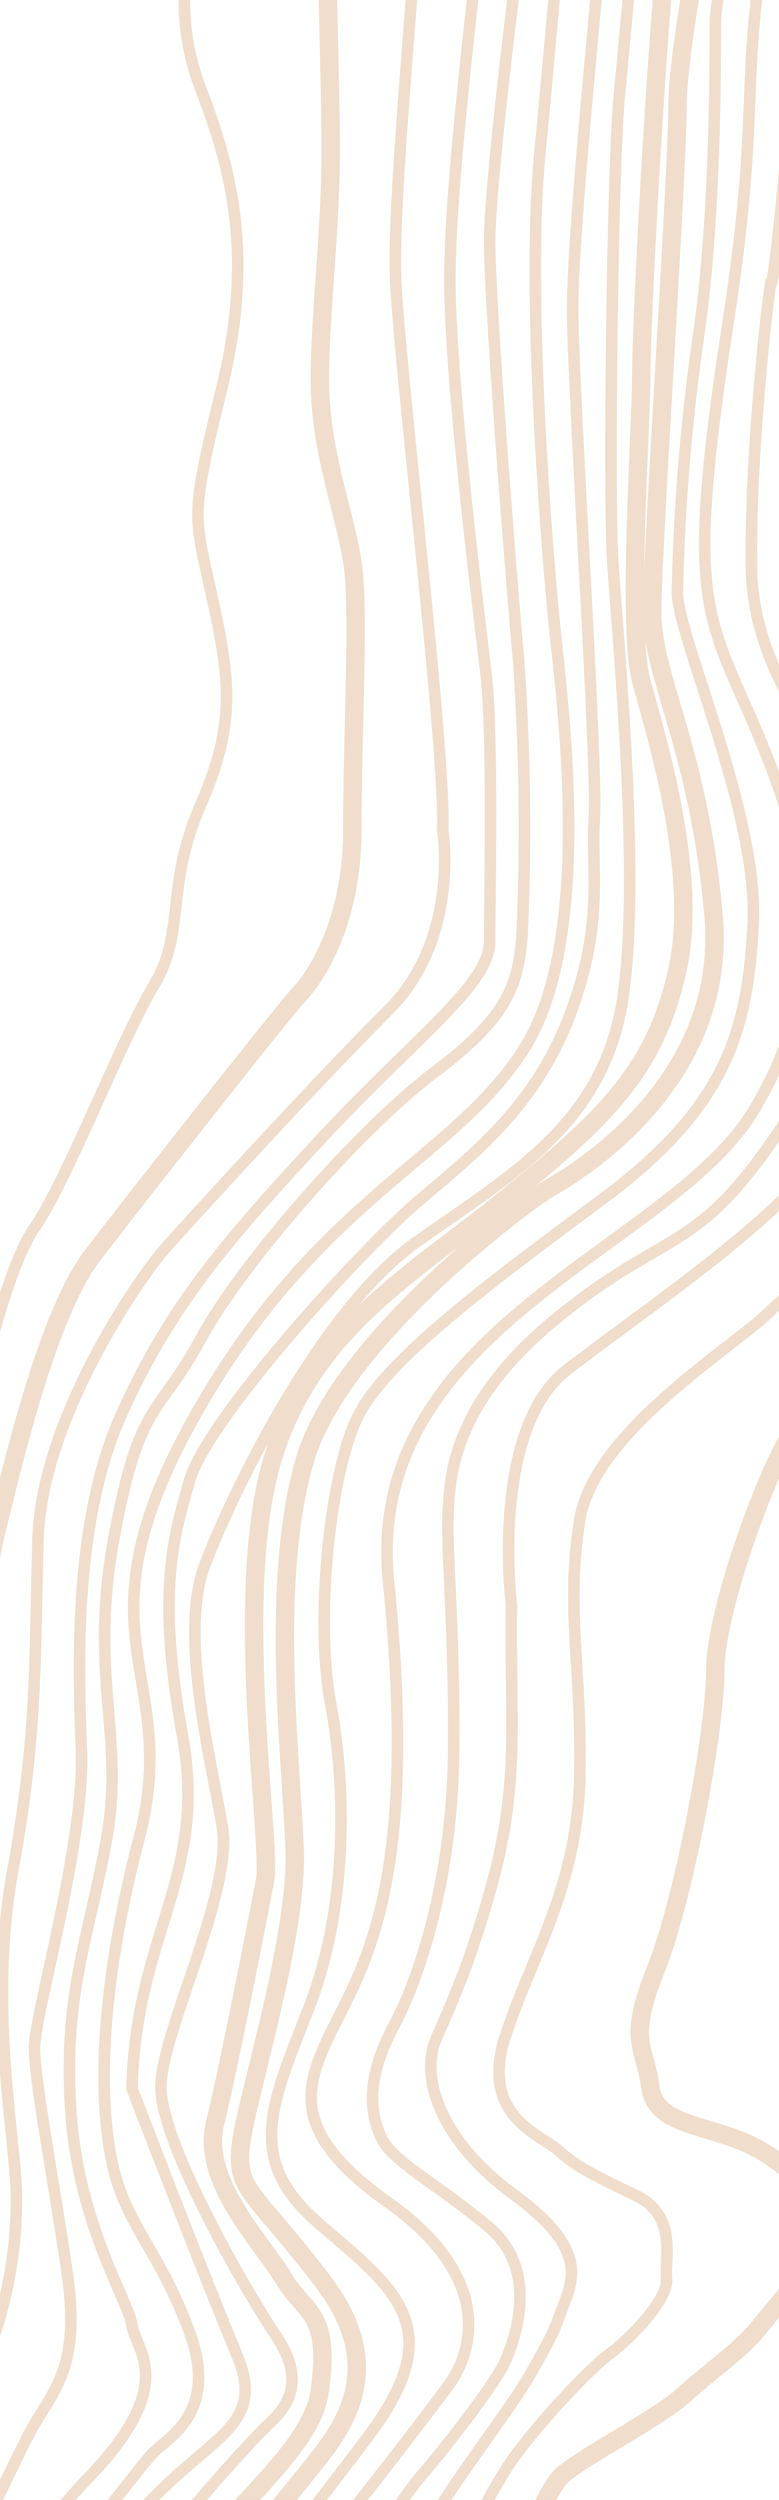 <svg xmlns="http://www.w3.org/2000/svg" xmlns:xlink="http://www.w3.org/1999/xlink" width="110.652" height="354.837" viewBox="0 0 110.652 354.837">
  <defs>
    <clipPath id="clip-path">
      <path id="Path_789" data-name="Path 789" d="M0,110.652H354.837V0H0Z" transform="translate(0 96.999)" fill="none"/>
    </clipPath>
    <clipPath id="clip-path-2">
      <rect id="Rectangle_85" data-name="Rectangle 85" width="1924.617" height="641.763" fill="none" stroke="#e1bb9a" stroke-width="1"/>
    </clipPath>
    <clipPath id="clip-path-3">
      <path id="Path_788" data-name="Path 788" d="M0,637.151H1920V0H0Z" fill="none"/>
    </clipPath>
  </defs>
  <g id="Group_521" data-name="Group 521" transform="translate(207.651) rotate(90)" clip-path="url(#clip-path)">
    <g id="Group_520" data-name="Group 520" transform="translate(-488.778 -249.804)" opacity="0.5">
      <g id="Group_519" data-name="Group 519">
        <g id="Group_518" data-name="Group 518" clip-path="url(#clip-path-2)">
          <g id="Group_517" data-name="Group 517" transform="translate(2.307 2.304)" clip-path="url(#clip-path-3)">
            <g id="Group_435" data-name="Group 435" transform="translate(821.714 108.7)">
              <path id="Path_706" data-name="Path 706" d="M.2,16.07C1.563,12.93,7.714,6.933,9.4,6.026S18.6-.063,22.486,0,41.472,1.944,45.941,2.009,59.483.908,62.01,6.155s4.082,13.478-1.491,19.179S49.764,35.508,37.194,33.043-2.588,22.482.2,16.07Z" transform="translate(0 0)" fill="none" stroke="#e1bb9a" stroke-miterlimit="10" stroke-width="2.617"/>
            </g>
            <g id="Group_436" data-name="Group 436" transform="translate(758.156 77.873)">
              <path id="Path_707" data-name="Path 707" d="M2.837,23.189a27.991,27.991,0,0,1,.256-9.015A10.091,10.091,0,0,1,8.3,7.63a24.538,24.538,0,0,1,8.27-2.363A28.072,28.072,0,0,1,27.192,5.7c3.223.8,6.331,2.065,9.485,3.1a35.245,35.245,0,0,1,8.78,4.151c5.42,3.6,10.441,7.358,16.9,8.893a25.375,25.375,0,0,0,9.364.687,22.948,22.948,0,0,0,8-3.1c5.27-3.039,9.827-7.137,15.183-10.039a58.075,58.075,0,0,1,17.755-6.542,28.038,28.038,0,0,1,17.49,3.134A36.371,36.371,0,0,1,143.4,18.1c3.586,5.71,3.376,12.614,3.164,19.1-.2,6.01-.794,11.94-1.5,17.907-.55,4.6-1.191,9.392-3.09,13.663a15.118,15.118,0,0,1-3.722,5.314c-2.187,1.912-5.111,2.591-7.914,3.022a69.6,69.6,0,0,1-10.031.542c-3.412.026-6.825.155-10.24.072a79.634,79.634,0,0,1-21-3.336c-6.655-2-13.113-4.574-19.618-7-13.226-4.924-26.639-9.5-40.225-13.334-5.575-1.571-11.486-2.6-16.472-5.713A21.8,21.8,0,0,1,3.222,33.356c-.487-3.36-.147-6.789-.385-10.167-.118-1.67-2.734-1.682-2.617,0,.25,3.533-.064,7.091.443,10.6a25.6,25.6,0,0,0,3.33,9.08c3.156,5.4,8.124,8.7,13.939,10.72,2.9,1.008,5.884,1.719,8.844,2.508,3.491.925,6.946,2,10.4,3.069q10.846,3.347,21.56,7.116c6.975,2.453,13.861,5.138,20.81,7.66a101.115,101.115,0,0,0,21.628,5.734c7.21.921,14.488.686,21.738.554,5.921-.108,13.009-.316,17.557-4.642,3.5-3.332,5.1-8.242,6.05-12.855a150.5,150.5,0,0,0,2.023-14.984c.381-3.764.545-7.545.663-11.327a60.279,60.279,0,0,0-.328-10.388c-.96-6.7-4.49-11.9-9.384-16.408A35.533,35.533,0,0,0,123.842.8c-6.373-1.546-12.46-.708-18.6,1.334a65.632,65.632,0,0,0-17.6,8.726c-2.573,1.842-5.1,3.754-7.79,5.434-2.743,1.717-5.782,3.4-9.061,3.731-7.056.716-13.934-2.422-19.6-6.3a62.893,62.893,0,0,0-8.537-5.448C39.64,6.869,36.414,6.036,33.3,4.914A38.924,38.924,0,0,0,23.181,2.4a35.267,35.267,0,0,0-10.551.932C6.9,4.649,1.808,7.856.467,13.925A31.472,31.472,0,0,0,.22,23.189c.13,1.668,2.749,1.682,2.617,0" transform="translate(0 0)" fill="#e4c8aa"/>
            </g>
            <g id="Group_437" data-name="Group 437" transform="translate(744.146 43.133)">
              <path id="Path_708" data-name="Path 708" d="M16.5,23.379s5.129-8.21,30.781,0,37.961,17.444,54.378,5.132S138.592-4.324,156.034.808,174.5,13.12,177.581,30.56s2.053,33.861,2.053,44.12-1.027,29.756-3.078,34.885-9.236,15.388-20.522,17.442-28.729,0-43.093-3.078-35.91-14.364-52.325-19.493S20.6,94.175,14.445,86.992-.946,69.55.079,53.135,11.367,27.482,16.5,23.379Z" transform="translate(0 0)" fill="none" stroke="#e1bb9a" stroke-miterlimit="10" stroke-width="2.617"/>
            </g>
            <g id="Group_438" data-name="Group 438" transform="translate(716.452 4.951)">
              <path id="Path_709" data-name="Path 709" d="M160.13,1.025s7.181,12.312-1.027,24.625-30.781,29.754-52.327,27.7S54.451,36.935,43.163,47.2,23.67,76.95,16.487,82.082,1.1,84.135.07,101.575s9.234,7.183,26.678,18.468,2.051,11.288,48.223,26.679,64.637,25.028,76.949,26.057c0,0,33.859,6.775,49.252-4.513s14.363-24.622,18.468-35.91,8.208-27.7,6.154-44.118-4.1-44.12-3.076-51.3,12.31-11.285,21.545-17.441S264.782,0,264.782,0" transform="translate(0 0)" fill="none" stroke="#e1bb9a" stroke-miterlimit="10" stroke-width="2.617"/>
            </g>
            <g id="Group_439" data-name="Group 439" transform="translate(775.005 5.976)">
              <path id="Path_710" data-name="Path 710" d="M59.51,0S60.537,11.288,47.2,11.288,28.729,4.105,22.573,5.132,0,8.21,0,0" fill="none" stroke="#e1bb9a" stroke-miterlimit="10" stroke-width="2.617"/>
            </g>
            <g id="Group_440" data-name="Group 440" transform="translate(1468.626 588.096)">
              <path id="Path_711" data-name="Path 711" d="M.739,44.778S-3.878,32.466,9.973,22.463c0,0,27.7-21.547,40.784-22.317S75.381,1.685,82.308,6.3,94.62,25.541,100.774,35.544l6.156,10.005" transform="translate(0 0)" fill="none" stroke="#e1bb9a" stroke-miterlimit="10" stroke-width="2.617"/>
            </g>
            <g id="Group_441" data-name="Group 441" transform="translate(306.628 7.004)">
              <path id="Path_712" data-name="Path 712" d="M444.78,0s-3.5,4.543-6.156,13.851c-3.078,10.774-5.13,11.8-7.183,20.008S426.824,43.6,415.024,56.43C404.77,67.579,404.253,61.047,398.1,74.384s-4.618,31.295-1.539,36.425,14.363,19.5,12.312,32.834S397.582,153.9,386.3,149.8s-32.832-17.444-50.273-24.624-31.808-13.34-40.015-6.157-1.027,29.754-2.054,36.937-9.234,27.7-10.259,37.962-3.078,23.6-8.209,26.678a104.3,104.3,0,0,1-27.7,12.31c-14.366,4.1-50.276,11.286-62.588,10.261s-28.986-5.9-34.371-4.361-30.781,6.925-42.323,8.464-35.4,9.236-43.864,5.387S47.71,239.573,46.942,228.8s-5.388-36.166-5.388-40.783-1.539-19.239-1.539-23.857.77-12.31-14.62-1.536-12.312,17.7-17.7,26.932S0,214.949,0,218.027s5.387,18.468,10.773,30.012-2.307,29.242-2.307,39.247-1.539,23.086,10.773,30.781,19.237,7.7,49.247,7.7,46.173,6.156,59.254,8.464,48.479,12.312,55.4,12.312,27.7,0,43.862,2.31a299.018,299.018,0,0,0,36.937,3.078c6.156,0,31.549-11.544,46.94-10.774S337.047,345,350.13,362.7s23.086,30.78,30.781,34.627,28.471,6.156,40.783,3.849,29.242-2.31,43.094,3.078,21.546,9.234,30.78-1.539,14.62-18.469,30.01-6.927,40.784,32.32,47.711,35.4,24.624,13.851,39.246,17.7,19.237,10,36.167,21.546,24.624,18.469,46.171,19.237,41.554.771,49.247-.768,13.851-8.466,20.007-10.773,20.008-13.083,33.091-11.544,22.315,10.773,28.471,11.544,20.778,5.385,30.781,1.539,21.546-6.927,26.163-18.469,10.005-23.085,9.235-33.859-16.93-26.163-14.62-33.859,10.773-13.083,23.086-17.7,12.312-1.539,22.314-23.083,3.079-21.547,14.62-40.783,4.617-26.164,4.617-33.091,9.235-13.851,14.62-23.856,25.4-13.081,33.09,9.236,13.084,20.776,17.7,31.55,9.234,33.858,21.546,40.785,23.854,6.925,35.4,6.925,32.32-3.078,43.093,10.773,17.7,28.471,20.006,41.552,7.7,19.239,6.924,31.551-13.078,30.781-8.461,43.093,16.156,21.547,30.008,21.547,36.937,3.078,45.4,3.078,47.71.768,60.022-1.539,42.325-6.927,49.249.768,1.539,14.622-11.541,24.625-33.091,17.7-26.935,40.015,6.156,40.784-6.927,33.859-24.624-23.086-52.327-18.469-50.788,23.854-57.713,33.859-5.387,17.7-5.387,17.7" fill="none" stroke="#e1bb9a" stroke-miterlimit="10" stroke-width="1.636"/>
            </g>
            <g id="Group_442" data-name="Group 442" transform="translate(1482.51 597.117)">
              <path id="Path_713" data-name="Path 713" d="M.707,33.45S-6.988,14.982,28.41,3.438,70.732,12.672,70.732,18.06,76.888,37.3,76.888,37.3" transform="translate(0 0)" fill="none" stroke="#e1bb9a" stroke-miterlimit="10" stroke-width="2.617"/>
            </g>
            <g id="Group_443" data-name="Group 443" transform="translate(1494.852 603.83)">
              <path id="Path_714" data-name="Path 714" d="M2.984,29.815S-8.558,15.193,13.757,4.42s33.091.77,35.4,6.927,0,19.236,0,19.236" transform="translate(0 0)" fill="none" stroke="#e1bb9a" stroke-miterlimit="10" stroke-width="2.617"/>
            </g>
            <g id="Group_444" data-name="Group 444" transform="translate(1510.919 613.638)">
              <path id="Path_715" data-name="Path 715" d="M0,9.234S0,0,9.234,0s10,4.617,10.774,9.234-1.539,9.234-10,9.234S1.539,13.851,0,9.234Z" transform="translate(0 0)" fill="none" stroke="#e1bb9a" stroke-miterlimit="10" stroke-width="2.617"/>
            </g>
            <g id="Group_445" data-name="Group 445" transform="translate(1369.49 3.797)">
              <path id="Path_716" data-name="Path 716" d="M254.163,628.692s-.385-8.078-8.849-15.773-16.161-10.005-21.547-27.32-11.544-24.625-8.851-33.474,12.313-18.083,19.239-23.468,25.393-15.776,31.167-16.93,17.7-8.463,15-14.236-12.313-17.313-29.242-17.7-29.242,3.846-43.864,3.846-31.166.771-39.63,2.31-25.007,3.846-50.786-.385-31.934-6.542-35.4-15.391,5.771-18.083,7.31-22.315,5.771-15.39,0-23.856-12.7-22.315-17.7-37.708S51.01,345.126,45.624,335.123,28.309,302.035,26.77,301.266s-13.08-16.929-14.619-22.317-6.542-14.237-6.156-20.007,4.231-15.391,1.922-19.24-9.235-10-7.7-16.158,6.156-10.005,14.622-11.159,12.313,3.078,21.932-4.617,16.159-18.854,18.469-22.315,30.01-16.161,33.473-17.7,15.005-3.464,15.391-6.542,3.848-9.234,8.466-9.234,6.156,1.925,14.619,6.542,24.625,13.083,30.4,12.7,19.622-15.775,23.468-20.007,12.7-18.466,15.776-26.547,4.617-12.312,10.388-16.929,10.005-8.081,12.7-10.774,8.849-7.7,8.849-12.7-1.539-19.622-1.539-25.01.385-23.086.385-28.471S228,13.08,241.851,8.849,276.478,0,276.478,0" fill="none" stroke="#e1bb9a" stroke-miterlimit="10" stroke-width="2.617"/>
            </g>
            <g id="Group_446" data-name="Group 446" transform="translate(1599.02 5.96)">
              <path id="Path_717" data-name="Path 717" d="M319.357,160.588c-.771,3.078-6.927,12.7-11.159,16.929s-11.158,10.005-19.236,17.315a79.381,79.381,0,0,1-20.393,13.083c-3.464,1.539-19.239,8.464-31.166,12.7s-8.466,5-23.084,8.851-20.778,8.849-23.856,12.312S177,256.394,165.07,250.623s-20.778-3.078-20.778-3.078c-15.391,3.463-15.774,10.388-19.237,11.925-10.695,4.753-12.7-1.923-15.391-13.464s-15.775-14.237-25.4-15.776S65.8,224.459,64.262,217.149s16.544-14.236,31.551-15.39,15.391,6.925,21.932,8.464,5-4.232-.385-4.618-12.7-4.231-19.625-8.463-19.622-16.161-46.554-18.086-43.862-9.617-46.94-14.234-11.541-17.7,10.005-25.395,26.545,2.692,37.7-11.927,6.927-24.625,6.156-28.474S46.947,80.558,43.869,77.094,25.788,57.86,24.634,43.238s3.844-20.008,8.847-23.086a97.507,97.507,0,0,1,21.161-9.234C61.569,9,74.267,4.379,81.962,2.069S98.891.916,98.891.916a33.01,33.01,0,0,1,23.471,3.078c11.927,6.541,19.237,16.929,26.164,17.7s19.622-5,28.856-4.617,15.776-3.461,29.627,8.851,24.623,27.7,31.932,30.781,8.849,7.308,16.162,7.308,11.156-6.154,13.851-11.542,10.388-14.62,22.315-15.005a75.578,75.578,0,0,1,22.7,3.078" transform="translate(0 0)" fill="none" stroke="#e1bb9a" stroke-miterlimit="10" stroke-width="2.617"/>
            </g>
            <g id="Group_447" data-name="Group 447" transform="translate(1730.616 2.643)">
              <path id="Path_718" data-name="Path 718" d="M181.6,27.7s-10.773-7.312-38.476,4.617S117.35,46.94,104.267,40.4,79.838,19.911,60.022,10C49.249,4.617,33.088,17.7,22.7,14.234c0,0-13.466-5-22.7-14.234" transform="translate(0 0)" fill="none" stroke="#e1bb9a" stroke-miterlimit="10" stroke-width="2.617"/>
            </g>
            <g id="Group_448" data-name="Group 448" transform="translate(1807.182 5.722)">
              <path id="Path_719" data-name="Path 719" d="M0,0S26.164,9.617,33.474,9.617,71.4,5.455,82.723,5.771a72.355,72.355,0,0,1,23.854,4.617" fill="none" stroke="#e1bb9a" stroke-miterlimit="10" stroke-width="2.617"/>
            </g>
            <g id="Group_449" data-name="Group 449" transform="translate(1647.499 19.166)">
              <path id="Path_720" data-name="Path 720" d="M264.722,40.036s-16.929-2.31-23.086,2.693-8.466,12.7-11.927,19.239-9.234,13.08-26.934,4.617-36.552-33.091-39.627-36.554-9.235-18.469-26.935-18.083-20.392,11.159-32.319,9.619S72.344-.75,56.569.021s-30.4,12.312-35.784,14.237S-.376,21.567.007,33.88s8.851,27.7,26.934,40.783,31.166,28.859,35.784,50.791-4.618,5.385-3.849,20,31.551,27.7,37.708,29.625,18.083,3.078,31.166,10.773,35.4,7.312,47.708,5.773,34.627-6.541,38.476-7.312S243.175,168.545,253.563,157s12.313-17.313,12.313-17.313" transform="translate(0 0)" fill="none" stroke="#e1bb9a" stroke-miterlimit="10" stroke-width="2.617"/>
            </g>
            <g id="Group_450" data-name="Group 450" transform="translate(1671.702 41.035)">
              <path id="Path_721" data-name="Path 721" d="M241.287,98.967s-11.156,26.164-26.164,36.937-28.085,21.547-53.866,23.469-30.393,2.7-46.937-1.922-5-3.079-25.781-11.159-18.083-7.7-25.393-15.776c0-6.924-.385-16.159-2.693-22.315,0,0-5-12.7-18.085-30.783S18.9,58.95,8.509,44.715-3.033,14.317,6.584,7.008,23.514-2.61,50.063,3.546,79.3,15.088,101.622,5.854,130.093,25.861,153.947,42.4,182.035,62.028,203.2,63.567s18.083-19.622,38.476-24.24" transform="translate(0 0)" fill="none" stroke="#e1bb9a" stroke-miterlimit="10" stroke-width="2.617"/>
            </g>
            <g id="Group_451" data-name="Group 451" transform="translate(1692.179 59.637)">
              <path id="Path_722" data-name="Path 722" d="M132.317,41.118S118.08,27.267,114.232,20.34,98.841,1.1,92.685.332,75.755-.051,67.677,3.41s-17.7,3.464-29.241.771S12.657,2.642,5.347,9.952-3.5,25.342,11.889,37.269s18.854,10,36.164,43.864,21.932,43.479,53.866,50.02,64.257-6.541,71.181-10.773,13.469-13.083,18.086-15.008,5.771-7.695,7.31-10,7.7-18.469,1.924-26.164-12.312-3.078-25.781-7.312S142.705,48.428,132.317,41.118Z" transform="translate(0 0)" fill="none" stroke="#e1bb9a" stroke-miterlimit="10" stroke-width="2.617"/>
            </g>
            <g id="Group_452" data-name="Group 452" transform="translate(1717.507 73.439)">
              <path id="Path_723" data-name="Path 723" d="M34.27,3.461S19.265,5.771,12.723,4.617.411,8.463.026,13.466,3.489,24.239,14.262,34.627,31.192,62.715,37.348,70.8s21.161,25.778,42.323,31.932,42.324-.768,48.48-2.693,16.159-9.232,17.7-16.159,2.308-9.234-11.158-20.775-25.393-13.852-32.7-19.24S83.905,18.468,75.053,9.234,63.9,0,53.507,0A59.047,59.047,0,0,0,34.27,3.461Z" transform="translate(0 0)" fill="none" stroke="#e1bb9a" stroke-miterlimit="10" stroke-width="2.617"/>
            </g>
            <g id="Group_453" data-name="Group 453" transform="translate(1752.155 95.337)">
              <path id="Path_724" data-name="Path 724" d="M3.085,2.34S-2.3,6.572,1.161,16.577,9.624,43.126,19.244,50.05s25.4,14.237,35.012,12.7,14.237-2.693,15.391-8.466S62.337,36.2,57.334,31.967s-15.39-17.7-17.7-20.007S30.017,2.34,22.322.8,5.392.03,3.085,2.34Z" transform="translate(0 0)" fill="none" stroke="#e1bb9a" stroke-miterlimit="10" stroke-width="2.617"/>
            </g>
            <g id="Group_454" data-name="Group 454" transform="translate(1879.355 203.485)">
              <path id="Path_725" data-name="Path 725" d="M33.634,0s-5,10.39-13.081,17.7S8.241,29.627,6.317,34.244-.993,40.4.16,45.018,6.317,55.4,10.934,56.562,32.48,58.869,34.79,58.869" fill="none" stroke="#e1bb9a" stroke-miterlimit="10" stroke-width="2.617"/>
            </g>
            <g id="Group_455" data-name="Group 455" transform="translate(1781.449 186.941)">
              <path id="Path_726" data-name="Path 726" d="M131.54,0s-10.388,18.469-25.393,29.242c0,0-28.856,15.775-40.015,29.627s-14.237,7.31-18.469,19.239-1.156,20-4.234,28.469-9.617,12.7-8.463,17.7,15,9.234,15,18.083-3.464,13.466-6.925,18.468S36.5,173.141,36.89,176.987s.769,11.544,0,13.469-9.617,3.461-11.156,6.156L24.195,199.3s-6.156,1.153-7.695,4.617S7.265,219.312,4.187,222.39s-5,5.771-3.849,10.005,9.235,13.081,11.545,16.159,6.924,13.466,11.541,14.622,18.466,1.539,25.393,3.846,14.237,8.466,19.239,7.7,14.62-5.386,16.93-10,10.773-7.7,13.466-14.622-.771-13.081.768-17.7,8.081-13.083,11.159-15.776,6.541-6.541,10-6.926,12.312-8.849,12.312-8.849" fill="none" stroke="#e1bb9a" stroke-miterlimit="10" stroke-width="2.617"/>
            </g>
            <g id="Group_456" data-name="Group 456" transform="translate(1905.245 477.433)">
              <path id="Path_727" data-name="Path 727" d="M7.744,0S-.72,13.851.049,29.627s10.39,23.854,10.39,23.854" fill="none" stroke="#e1bb9a" stroke-miterlimit="10" stroke-width="2.617"/>
            </g>
            <g id="Group_457" data-name="Group 457" transform="translate(1765.629 458.194)">
              <path id="Path_728" data-name="Path 728" d="M146.977,0s-18.854,8.851-19.625,33.859,10.005,40.786,11.159,41.171,11.927,12.7,10.005,21.544-9.234,20.776-16.161,24.24-27.317,10-29.627,10a27.739,27.739,0,0,1-18.083-6.926c-7.31-6.542-23.086-8.849-29.627-4.232s-24.237,18.468-28.469,18.854-13.852,2.692-15.39,8.463S10.773,153.9,7.7,161.214A98.647,98.647,0,0,1,0,175.451" fill="none" stroke="#e1bb9a" stroke-miterlimit="10" stroke-width="2.617"/>
            </g>
            <g id="Group_458" data-name="Group 458" transform="translate(1786.021 615.838)">
              <path id="Path_729" data-name="Path 729" d="M0,17.036S8.849,5.109,20.008.877,41.169,8.955,51.171,12.033s23.471,7.7,23.471,7.7" transform="translate(0 0)" fill="none" stroke="#e1bb9a" stroke-miterlimit="10" stroke-width="2.617"/>
            </g>
            <g id="Group_459" data-name="Group 459" transform="translate(1673.286 438.572)">
              <path id="Path_730" data-name="Path 730" d="M239.32,0a45.811,45.811,0,0,0-18.469,13.083c-8.08,9.617-20.007,18.469-21.931,37.7s5.77,16.544,5.385,30.013-6.539,8.463-15.39,1.539-16.544-20.008-28.088-16.93S125.048,82.723,119.66,86.957s-10.773,12.695-18.083,13.464-14.237,2.309-20.007,0S68.1,96.191,65.025,98.882s-3.078,6.156-5.773,11.927S50.789,122.738,48.1,123.892s-7.7,1.924-7.7,7.7a73.151,73.151,0,0,1-1.539,15.776c-1.156,5.77-2.7,3.078-5,8.078s-8.466,9.619-10.773,10.773-8.851,6.156-10.39,8.466-1.922,5.771-5,8.08-7.7,6.925-7.7,10v3.078" fill="none" stroke="#e1bb9a" stroke-miterlimit="10" stroke-width="2.617"/>
            </g>
            <g id="Group_460" data-name="Group 460" transform="translate(1591.322 525.159)">
              <path id="Path_731" data-name="Path 731" d="M69.653,82.322s12.695-13.083,15.39-13.468,5.386-6.54,9.618-9.618,6.541-10.773,9.619-11.158,11.159-2.31,11.159-5.388,2.693-9.617,3.849-10S118.9,19.6,115.054,16.912s-5.386-12.7-12.7-12.7S64.651.751,59.648.751s-16.929-1.923-23.471.385S16.555,9.216,13.092,13.448-.374,27.3.011,32.3.4,39.612,2.7,45.768,6.935,59.236,9.245,63.854,21.557,79.627,25.4,79.627s6.927,7.695,14.237,7.695,16.161-.383,18.853-.768S69.653,82.322,69.653,82.322Z" transform="translate(0 0)" fill="none" stroke="#e1bb9a" stroke-miterlimit="10" stroke-width="1.636"/>
            </g>
            <g id="Group_461" data-name="Group 461" transform="translate(1600.696 533.62)">
              <path id="Path_732" data-name="Path 732" d="M68.742,30.769S63.357,48.852,57.2,55.008s-12.7,12.7-16.929,13.466-13.083.771-20.008-3.078S6.027,49.621,4.873,46.542-2.822,28.459,1.409,20,14.49,3.066,24.881,1.142,47.966-1.168,58.354,7.3,69.9,27.691,68.742,30.769Z" transform="translate(0 0)" fill="none" stroke="#e1bb9a" stroke-miterlimit="10" stroke-width="1.636"/>
            </g>
            <g id="Group_462" data-name="Group 462" transform="translate(1609.94 541.112)">
              <path id="Path_733" data-name="Path 733" d="M31.8.191c-4.649-.547-13.851,0-18.469,2.693S.246,12.886.246,16.35-.91,26.738,1.785,32.511,7.17,45.592,14.1,49.44s11.156,4.617,16.93,1.539,13.08-11.158,15-15.007,5.771-15.39,2.692-21.547S38.337.959,31.8.191Z" transform="translate(0 0)" fill="none" stroke="#e1bb9a" stroke-miterlimit="10" stroke-width="1.636"/>
            </g>
            <g id="Group_463" data-name="Group 463" transform="translate(1617.718 550.921)">
              <path id="Path_734" data-name="Path 734" d="M8.627,1.155c-6.744,1.617-10,12.7-8.081,19.237S9.4,32.7,12.859,33.858s15.39-2.308,18.468-10.773S34.791,9.233,28.635,4.616,18.247-1.155,8.627,1.155Z" transform="translate(0 0)" fill="none" stroke="#e1bb9a" stroke-miterlimit="10" stroke-width="2.617"/>
            </g>
            <g id="Group_464" data-name="Group 464" transform="translate(301.64 6.489)">
              <path id="Path_735" data-name="Path 735" d="M1137.713,624.846s6.671-11.8,15.905-20.522,24.11-22.057,34.371-26.674,25.137-10.261,36.937-9.234,30.781,8.72,36.423,7.7,8.209-6.67,8.209-19.495-.514-18.468,18.469-31.8,21.032-27.191-2.566-25.652-31.293,5.644-39.5,7.7-22.571-1.539-34.371-1.539-53.352-2.565-62.074-2.565-29.754-7.7-37.964-21.032-8.719-17.957-4.617-38.991,9.749-36.422,4.1-54.379-15.9-15.39-26.164-11.285-28.215,10.773-37.963,6.156-14.876-24.112-33.857-40.527-18.775-20.077-29.756-16.415c-7.695,2.563.514,18.466,1.027,40.013,0,0,2.051,18.98-1.539,21.546s-10.774,9.234-21.545,9.234-34.888-3.078-38.99-2.051-11.288.512-10.261,7.181,5.129,19.495,4.1,29.754-2.566,16.419-9.235,23.085S894.547,473,887.364,476.074s-18.469,13.339-32.32,11.8-24.11-3.078-33.859-6.671-15.39-9.746-27.7-5.129l-12.313,4.617s-24.11,13.339-31.29,13.851-57.457,1.027-63.613-2.051-21.035-6.671-29.244-13.339-24.625-19.5-35.4-23.6-38.474-14.876-49.247-22.061-31.808-24.625-36.937-28.727-13.852-11.8-26.679-2.054-12.824,12.312-18.98,11.8-29.754-8.207-42.579-7.7-38.476,3.59-55.4-1.539-36.425-31.293-38.476-34.884-14.878-25.139-38.476-23.085-33.857,8.719-43.091,8.719-62.076-3.59-71.823-3.59-39.5-6.156-46.683-8.207-46.171-11.8-54.893-11.8S45,331.918,36.794,329.865s-20.52-7.7-25.137-17.954-4.617-22.571-4.1-34.883,6.156-9.235,1.538-28.218-13.339-18.468-6.67-46.683,18.983-36.937,21.546-41.554S38.333,138.512,45,138.512s12.824-4.1,14.363,7.7-6.668,25.139-7.183,32.834-1.024,35.4,3.078,45.657,3.078,23.085,27.191,22.573,57.971-8.207,66.179-10.773,13.336-3.078,30.78-2.051,47.708,1.024,57.969-2.054,32.835-12.312,37.964-20.52,4.1-18.98,9.234-32.832,7.181-12.827,6.669-39.5,0-29.242,15.39-29.242,47.71,13.337,54.379,15.39,25.137,11.8,32.832,3.078-4.1-20.007,2.054-56.432S414.371,47.2,423.091,37.962,440.535,11.8,443.1,0" fill="none" stroke="#e1bb9a" stroke-miterlimit="10" stroke-width="2.617"/>
            </g>
            <g id="Group_465" data-name="Group 465" transform="translate(707.274 5.466)">
              <path id="Path_736" data-name="Path 736" d="M59.524,2.563S54.907,6.156,50.29,15.39,41.056,40.524,37.977,43.6s-6.668,15.9-15.9,22.573S-.5,75.922.014,92.854s1.026,18.979,14.878,28.213,17.956,13.851,25.651,22.061S74.4,157.494,86.714,159.543s56.43,16.929,67.716,20.007,32.32,2.054,51.3-3.078,20.007-8.207,25.649-20.007,15.39-40.525,17.444-45.142,2.563-16.93-4.1-35.4,5.129-36.422,15.391-43.6S291.405,12.312,301.663,0" transform="translate(0 0)" fill="none" stroke="#e1bb9a" stroke-miterlimit="10" stroke-width="2.617"/>
            </g>
            <g id="Group_466" data-name="Group 466" transform="translate(310.42 3.923)">
              <path id="Path_737" data-name="Path 737" d="M720.065,2.053A259.1,259.1,0,0,1,698,21.036c-13.849,10.773-24.622,11.286-31.291,20.52s-11.288,8.207-14.366,19.493,5.644,25.654,5.644,34.885-2.566,28.73-8.207,38.476-9.749,21.035-14.366,28.728S619,178.528,610.281,184.172s-34.883,7.183-42.066,7.183-38.989-11.288-52.328-8.21-16.417,1.539-25.649,11.8-14.366,14.878-14.366,20.008-1.024,11.285,9.749,11.8,17.442.512,33.856,10.773,48.225,26.164,63.616,35.91,16.929,14.364,35.4,19.493,21.032,4.617,35.395,6.156,32.32-1.024,35.4-5.641,9.749-15.9,12.827-23.6,8.2-13.341,21.547-19.5,21.546-12.822,27.7-23.6,6.669-24.625,3.591-40.53-9.747-32.832-6.669-38.988,8.72-15.9,24.11-22.571S812.92,102.091,817.024,98.5s12.825-8.719,6.669-20.007-17.954-25.139-12.312-39.5S822.668,8.209,838.569,2.053s17.444,3.593,45.146,2.566S920.14,2.053,926.3,1.541,956.563,0,964.258,5.131s16.415,1.539,15.39,19.495-4.1,27.189-4.1,33.345-2.569,9.749,8.719,13.851,8.21,3.078,10.259,6.671,1.029,6.156-5.642,6.156-9.234.514-12.312-1.539-4.1-2.054-6.671,4.617-5.641,14.876-3.078,20.008,5.132,7.18,1.539,15.39,2.054,12.824.515,17.954-15.391,11.288-13.851,22.059,3.592,16.417,18.468,9.234,14.366-4.1,12.312,4.1-6.156,7.183-10.773,13.851-10.773,3.59-16.929,5.644-20.008,5.642-22.059,10.773-5.129,4.1-11.8,10.259-12.825,16.415-16.93,18.983-14.878,13.337-16.417,18.469-4.617,13.336-9.744,15.9-10.263,7.183-6.671,16.93,12.825,17.441,13.337,27.7-1.024,38.476-8.72,46.172-16.415,8.719-21.546,17.439-5.642,20.522-2.054,30.271,15.391,22.571,14.366,38.988-6.156,26.164-17.444,29.754-27.7-1.027-34.369-5.644-13.851-14.363-27.19-12.824S764.185,471.97,757,478.126s-16.415,7.7-33.859,9.749-35.4,2.049-44.118-1.027-22.573-11.8-29.756-15.9-15.39-13.339-25.137-18.469-35.91-13.851-39.5-14.878-39.5-25.649-44.12-29.756-22.574-17.954-26.164-20.518-14.364-7.185-25.649,8.72-17.956,11.288-28.217,6.156-24.11-9.749-60.023-6.156-47.2-40.015-66.691-51.813-36.935-7.695-53.864-.514-17.956,10.261-57.971,4.1-32.32,1.026-82.594-11.286c-32.32-7.917-51.815-15.39-82.081-13.339-13.162.891-29.708.985-39.5-10.261-13.851-15.9,2.566-19.493-2.564-53.352,0,0-8.209-23.088-13.851-32.32s8.208-38.988,10.773-38.988c0,0,9.747-15.391,15.391-5.644s9.746,51.815,11.8,58.481,9.234,25.139,18.468,24.627,27.7-5.644,40.527-7.183,31.293-3.592,41.554-5.641,12.057-2.822,28.215-.259,64.64-7.695,64.64-7.695,27.7-9.747,33.859-12.054,17.186-3.336,20.52-23.086c0,0-.769-7.7,4.617-22.573s6.156-21.546,5.9-35.142-.769-28.215,17.185-23.085,36.169,15.39,41.042,18.468,43.35,32.064,47.2,37.193,5.644,21.291,7.439,25.139,20.52,27.959,29.5,36.167,17.7,20.52,27.7,20.007,22.573-4.361,31.549-3.846,19.751,1.8,25.4,2.307,20.264,3.078,25.393,4.873,20.52,10.774,26.164,16.162c0,0,23.6,17.185,28.215,18.468s15.649,12.568,40.529,11.283,39.245-6.666,47.967-8.205,18.724-15.39,21.8-21.8,3.59-15.39,23.085-20.266,25.649-8.975,33.088-27.188,5.13-22.829-2.307-41.554-17.956-36.425-8.21-51.556,36.937-21.035,56.945-31.808,21.546-9.49,24.112-12.056,8.464-6.156-.256-14.364-22.573-20.52-21.805-30.268.768-25.906,10-33.345S839.854,8.209,861.913,13.6s42.066,4.361,63.357.256,31.549,5.13,32.317,15.134-.256,31.55-2.049,35.911-7.7,17.441-22.832,24.112-53.608,14.62-57.454,16.159-12.059,2.307-12.059,9.234-.51,21.034,2.31,26.932,24.11,27.447,25.908,31.037,3.334,11.288.512,14.878-14.364,10-20.005,15.391-13.852,15.134-21.805,23.6-15.132,27.7-15.132,38.991,1.539,25.137,5.385,28.983,16.161,10.005,17.956,17.444,6.925,25.649,4.1,33.6-3.59,8.209-10.259,15.39-14.107,14.622-15.646,24.11-5.646,27.7-2.568,38.222S850.881,443.5,852.42,447.6s2.824,14.876-3.078,17.439-5.9,5.388-15.132,2.569-16.417-11.288-18.983-15.391-13.851-9.234-21.547-6.671-19.749,5.9-26.163,12.827-12.054,15.132-16.671,17.954-30.525,8.72-34.884,8.466-27.7.512-33.346-1.285c0,0-18.981-7.7-24.625-11.8s-20.52-17.444-24.368-18.983-20.52-8.464-24.881-10.515-23.086-11.288-28.215-14.11-25.652-17.954-30.269-21.032-19.237-12.568-23.085-15.9-13.081-10.517-16.159-11.8-12.825-4.874-18.981,2.566S482.8,395.53,479.465,397.07s-8.21,2.309-15.9-1.793-21.8-8.21-37.962-8.466-29.756,1.024-34.627.77-15.649-.256-28.217-15.9-8.464-19.237-26.42-31.294-24.881-12.312-38.732-11.029-23.342,14.878-41.04,15.132-42.324-2.82-40.529-2.82-8.72-1.539-28.215-2.822-46.171-7.439-55.406-9.49-42.066-10.261-51.556-10.773-24.369.512-33.6-.769-26.42-1.029-29.242-11.8.259-20.005,4.105-30.266,6.156-18.469-.515-31.037S3.391,222.648,7.238,208.8,16.73,193.15,21.6,195.2s7.183,3.078,8.466,34.63,4.361,34.627,18.469,41.04,33.859-3.079,41.3-3.591,44.373-5.388,46.427-5.9,25.137-2.051,43.093-2.051,41.552-2.566,51.557-5.644,45.657-13.081,49.505-15.134,11.8-7.952,13.081-18.21,3.078-18.727,6.668-32.064,9.235-20.008,9.235-35.654,11.544-12.569,31.3-2.054,37.7,23.086,43.6,41.554,13.081,41.042,23.6,50.02l10.517,8.976s30.269,21.034,36.425,24.625,18.469,4.1,23.6,2.309,20.007-5.387,37.961-1.539,24.884-.512,38.22,7.183,37.708,32.832,50.02,38.218,19.237,12.568,44.889,5.9,34.371-9.234,53.864-13.339c0,0,17.7-6.927,28.985-18.469s26.164-12.31,37.964-17.7,17.7-8.979,25.908-8.208,11.8,9.234,15.646,17.442S831.9,321.4,829.081,331.149s-12.315,23.086-13.595,38.476-1.8,36.169-3.591,44.12-6.671,15.391-18.215,19.749-23.595,6.415-29.495,13.081-8.466,7.954-12.568,15.9-10.774,15.39-26.164,17.7-34.374,2.822-40.015.254-23.857-13.593-30.013-17.44-11.029-9.748-20.007-13.6-22.059-10.773-28.215-12.568-28.471-17.444-33.859-21.293-17.186-10-21.032-12.822-16.417-11.8-20.522-14.11-14.149-10.1-18.981-12.825c-5.9-3.336-5.9-3.207-8.978-4.361-4.1-1.539-8.464-3.846-16.159,6.671s-16.161,13.081-21.29,11.542c-2.264-.679-9.234-4.617-23.6-8.464s-23.856-2.31-38.988-2.568c0,0-24.883,3.078-33.347-7.949s-17.7-24.881-27.447-33.861-22.829-21.032-38.988-20.008-27.7,13.342-38.988,18.727-42.837,2.566-53.61,1.539-34.115-1.8-52.328-6.924-35.91-15.391-52.583-16.674-53.864-4.1-64.125-7.441-18.213-10.259-7.44-17.7,23.342-4.875,28.215-5.131,16.932-5.386,26.679-5.9,28.471-3.078,37.449-5.642,21.8-6.156,40.271-4.617a219.244,219.244,0,0,0,41.04-.514c6.927-.769,23.6-7.181,34.629-8.466S268.36,255.48,275.8,252.4s18.981-7.951,23.6-13.337,4.617-9.492,4.617-17.444-2.563-22.315,7.183-35.4,18.21-16.161,29.754-13.851,18.213,3.078,27.447,23.344a320.991,320.991,0,0,0,18.98,35.91c3.847,6.669,7.7,17.442,13.6,22.315s19.493,12.312,31.807,18.212,23.854,14.622,28.215,15.9,9.747,2.822,24.11,0,25.4-3.078,45.659,8.21c10.774,2.819,16.93-.515,32.576,10.259,0,0,25.649,28.727,33.6,33.09s20.52,11.8,30.522,8.978,11.8-8.724,34.886-12.827,27.7-6.412,35.4-6.924,19.237-5.132,23.6-6.156,17.956-2.054,24.112-3.593,17.44-7.7,26.164-2.31,13.851,21.293,16.929,26.422,8.72,18.467,8.72,23.6.771,11.288-4.361,21.547-5.388,17.954-11.8,24.881-10.519,6.67-16.675,15.646-15.132,21.8-16.671,24.625-5.642,6.924-6.156,11.031-2.564,6.157-8.464,8.976-25.651,5.132-31.552,5.132c0,0-13.08-.515-21.8-6.156s-25.137-14.366-29.5-18.725-20.52-10.773-25.137-13.083-24.883-12.571-28.215-14.62-17.956-13.6-22.061-15.646-18.469-10.005-26.676-17.188-17.7-11.029-22.829-14.622S512.3,367.574,510.243,364.75s-7.695-8.464-10.773-8.2-8.976-1.539-11.8,4.358-4.1,8.464-6.412,11.032-4.873,11.283-16.417,7.437-21.288-10.259-36.937-10.515-23.6,2.049-36.167,0-24.624-22.061-29.5-26.934-20.779-26.679-32.064-31.806-23.856-7.7-34.115-6.156-25.908,11.8-30.525,17.954S253.484,332.944,246.3,333.2s-18.468-2.054-26.676-.771S195,333.971,189.1,333.2s-23.6-4.361-28.73-6.156" transform="translate(0 0)" fill="none" stroke="#e1bb9a" stroke-miterlimit="10" stroke-width="1.636"/>
            </g>
            <g id="Group_467" data-name="Group 467" transform="translate(395.809 273.908)">
              <path id="Path_738" data-name="Path 738" d="M132.439,4.221S106.275,8.838,98.068,8.582,78.06,7.3,72.416,7.555,55.743,9.094,51.641,9.609l-4.105.512S44.2,13.2,36.506,14.226s-22.059,2.051-24.881,2.563S.084,21.15.084,22.689-1.2,27.307,6.24,29.36s24.878,6.666,33.344,9.491S57.8,45.517,60.875,47.57,68.57,50.9,72.16,53.212s22.315,10,31.549,10,21.547-1.795,28.986-2.566,20.778-2.308,24.369-4.617,9.49-5.9,11.8-9.747,11.285-13.593,14.619-15.132,8.722-11.029,8.466-14.878-2.566-8.722-11.8-12.571S155.525-.652,149.625.628,135.517,3.706,132.439,4.221Z" transform="translate(0 0)" fill="none" stroke="#e1bb9a" stroke-miterlimit="10" stroke-width="2.617"/>
            </g>
            <g id="Group_468" data-name="Group 468" transform="translate(462.303 293.312)">
              <path id="Path_739" data-name="Path 739" d="M22.853.978c-5.012,1-11.286,2.307-15.134,4.617S.28,7.646.024,11.495s1.539,9.234,4.617,11.542,15.905,10,23.6,10.773,15.135,5.9,22.062,4.873,21.544-7.951,24.622-8.719,9.493-7.439,9.493-13.083S85.7,4.31,79.8,1.49,56.2.722,49.273.722,26.7.207,22.853.978Z" transform="translate(0 0)" fill="none" stroke="#e1bb9a" stroke-miterlimit="10" stroke-width="2.617"/>
            </g>
            <g id="Group_469" data-name="Group 469" transform="translate(610.585 199.997)">
              <path id="Path_740" data-name="Path 740" d="M243.681,188.684s-3.846-7.7-6.156-7.949c0,0-7.695-3.078-10-5.132s-8.466-14.107-11.8-17.7-6.156-7.951-9.749-10.773-8.207-7.7-13.08-7.181-7.952.515-11.8,7.181-3.076,14.878-8.979,15.646-6.41,3.337-16.671-.768-34.115-8.464-42.58-8.464S84.392,146.1,79.518,142.771,55.15,117.888,50.276,114.042,37.194,97.371,23.086,91.983,0,81.98,0,75.053,7.7,61.717,11.03,56.841s10.005-4.359,10.005-18.468S16.418,13.75,27.447,4s25.137.77,28.73,5.641S74.645,45.556,79.262,54.021,94.394,75.31,120.046,83s40.015,19.751,44.373,21.546,8.981,12.313,22.061,6.671,12.569-11.288,29.5,2.307,44.376,29.5,49.762,33.091,33.6,20,38.732,21.288,9.49,1.283,20.52,1.025,12.57.514,20.522-4.1a47.75,47.75,0,0,1,22.829-6.927c7.437-.254,21.8-5.129,28.727-5.641s16.93-5.642,21.291-5.132,8.976-.51,21.288-.768,22.832-3.849,31.3,10.517,1.281,25.649-1.539,32.061-6.156,10.517-7.439,18.213-9.49,16.161-11.029,20.519-12.056,22.317-13.337,26.422-2.822,11.544-6.156,14.876-15.9,7.7-25.139,7.7-19.239-1.283-26.679-4.1-44.117-26.164-52.325-29.5-31.551-16.671-34.885-19.493-9.491-13.593-15.9-15.9-20.776-8.978-24.368-11.542A87.628,87.628,0,0,1,243.681,188.684Z" fill="none" stroke="#e1bb9a" stroke-miterlimit="10" stroke-width="2.617"/>
            </g>
            <g id="Group_470" data-name="Group 470" transform="translate(907.219 369.213)">
              <path id="Path_741" data-name="Path 741" d="M45.288,20.239s-5.129-.515-8.72-1.024-5.387-2.054-8.209,0-4.874,3.078-5.13,4.358S21.69,27.42,17.585,27.42,7.839,30.756,4.761,31.527-1.652,32.3.914,36.912,8.609,47.171,14,50s7.183,10,8.722,10.259,13.337,7.437,14.62,8.207,12.056,6.925,13.851,9.493S63.5,84.11,68.632,89.5s17.439,11.8,21.032,11.8,24.881,1.795,28.727.77,8.978-3.078,10.005-10.517,1.795-30.269,4.1-38.732,7.439-27.959,5.131-35.4S133.526,2.539,119.418.488,89.92,3.31,84.276,6.644,64.783,14.6,58.627,16.136,48.11,20.5,45.288,20.239Z" transform="translate(0 0)" fill="none" stroke="#e1bb9a" stroke-miterlimit="10" stroke-width="2.617"/>
            </g>
            <g id="Group_471" data-name="Group 471" transform="translate(958.281 386.607)">
              <path id="Path_742" data-name="Path 742" d="M30.65,4.641a81.433,81.433,0,0,0-16.415,6.925C4.742,16.7,1.152,23.878.381,29.778S-.131,49.783,2.435,53.632s8.207,11.032,14.108,13.339,18.98,8.207,20.778,8.722,15.9,5.129,21.546,3.59S66.3,75.949,66.3,68.766s-4.1-15.39-4.1-21.29-2.31-17.7-1.286-23.6S62.97,8.744,58.609,5.153,53.48-.232,45.272.024,33.984,4.126,30.65,4.641Z" transform="translate(0 0)" fill="none" stroke="#e1bb9a" stroke-miterlimit="10" stroke-width="2.617"/>
            </g>
            <g id="Group_472" data-name="Group 472" transform="translate(972.999 410.998)">
              <path id="Path_743" data-name="Path 743" d="M6.184,2.564S-.484,8.208.028,16.415,1.055,32.32,8.238,33.859s13.593-.514,18.724,1.8S30.3,28.984,30.04,23.6,27.218,5.386,23.884,3.591,15.674,0,12.34,0A10.49,10.49,0,0,0,6.184,2.564Z" transform="translate(0 0)" fill="none" stroke="#e1bb9a" stroke-miterlimit="10" stroke-width="2.617"/>
            </g>
            <g id="Group_473" data-name="Group 473" transform="translate(2.152 8.02)">
              <path id="Path_744" data-name="Path 744" d="M47.043,0A127.972,127.972,0,0,0,48.07,21.547s4.1,11.8,1.024,16.417S29.087,47.71,28.062,49.249s-4.1,2.566-4.1,7.183S29.6,63.1,28.575,67.718s-8.722,4.1-13.852,4.1S-2.206,70.284.36,78.493s9.746,11.8,12.312,24.623,1.539,18.468-4.105,23.6S.872,133.9.872,138.514s-1.539,6.668,3.59,11.285,9.234,6.156,7.183,12.825S4.462,176.99,6,181.607s10.261,9.746,10.261,13.851S6,203.153,1.384,210.849" fill="none" stroke="#e1bb9a" stroke-miterlimit="10" stroke-width="1.636"/>
            </g>
            <g id="Group_474" data-name="Group 474" transform="translate(2.511 6.481)">
              <path id="Path_745" data-name="Path 745" d="M206.744,0s-15.9,15.391-23.086,19.5S168.268,30.269,165.7,39.5s.515,13.337,3.078,16.415-8.207-2.564-12.312-.512-9.234,5.129-8.72,10.773,11.286,7.183,11.286,11.8-5.644,21.032-5.644,25.649-4.617,23.086-11.286,29.242a27.989,27.989,0,0,1-19.493,7.183c-5.131,0-11.287,5.129-12.312,12.312s-3.078,18.469-1.539,22.571,16.415,24.113,18.981,27.191S138,217.517,142.1,219.056s16.93,0,18.981.512,7.183,1.027,6.671,8.72-7.7,1.029-11.288,1.029-17.954-3.078-28.727,9.744-9.235,19.5-9.235,21.037,9.747,17.954,9.747,22.571-1.539,9.746-17.954,15.9-20.008,6.156-27.7,1.539-17.956,1.026-24.627,10.261S41.042,327.3,42.581,340.64s3.076,16.93.512,23.086S28.73,388.35,28.73,393.478s-.515,16.929-.515,21.546-4.617,20.01-6.156,24.112-7.7,15.9-10.771,19.5S0,466.839,0,466.839" fill="none" stroke="#e1bb9a" stroke-miterlimit="10" stroke-width="2.617"/>
            </g>
            <g id="Group_475" data-name="Group 475" transform="translate(1.486 421.392)">
              <path id="Path_746" data-name="Path 746" d="M0,85.787s12.825,5.642,19.5,7.181S39.5,91.943,51.3,98.614,59,111.951,53.866,121.7s-14.878,18.981-7.183,29.242S63.1,167.868,79.516,171.973s36.424-6.156,49.761-6.67,22.061,9.748,34.886,11.8,36.424,5.129,53.354-1.539,3.078,8.722,35.91-2.052,33.859-12.827,48.223-19.495,22.573-14.878,32.319-21.547,23.086-6.668,35.911-12.824,17.956-10.259,25.136-11.8,15.9,4.1,20.008,4.1,9.746,0,10.261-8.21-1.539-16.93,1.539-24.625,1.539-11.283-4.617-15.9-5.644-20.522,2.051-37.452,35.913-18.98,45.659-18.98,16.93,2.563,27.7-1.539,23.086-7.7,42.066-3.078,17.954,4.1,29.754,1.539S587.4.113,599.194,5.245s17.957,2.051,25.652,6.668,27.7,12.312,34.371,16.929,27.7,9.235,46.683,12.827,44.632,8.72,50.276,8.72,33.859,3.593,44.633,6.671,15.9,9.234,25.136,11.283,19.493,0,36.937,7.695,31.293,6.156,40.015,11.288,46.684,29.242,75.923,37.449,45.662,12.825,77.467,10.774,23.6-7.183,46.171-7.183,30.779-1.025,39.5-2.564,20.008-.515,33.344-2.566,15.9-6.668,31.8-6.154,27.191-2.568,38.989,8.72,12.312,15.9,12.312,15.9a10.727,10.727,0,0,1-2.563,7.695c-3.078,3.59-3.593,6.668-2.566,15.39s1.027,13.852-8.722,15.391-20.52-.513-26.676,12.827-2.564,17.953-2.564,17.953" transform="translate(0 0)" fill="none" stroke="#e1bb9a" stroke-miterlimit="10" stroke-width="1.636"/>
            </g>
            <g id="Group_476" data-name="Group 476" transform="translate(0.973 461.521)">
              <path id="Path_747" data-name="Path 747" d="M1135.29,171.346s7.183-14.878,11.8-18.983,9.234-15.9,4.1-18.981-10.261,0-16.93,4.617-.514,0-20.007,1.025-36.937-1.539-40.53-3.588-15.9-8.724-17.954-10.773-25.651-16.93-30.78-16.42-48.737-3.078-71.308-14.361S927.007,83.108,907,75.413s-19.493-13.851-29.754-14.366-27.188,9.235-40.013,7.7S808.5,46.172,804.4,44.118s-20.52-5.642-28.728-12.825-24.624-8.207-32.319-8.207-36.423-5.644-40.528-5.644-22.061,1.539-32.834,4.617-22.059,7.7-27.7,4.617-8.719-11.285-10.773-13.339-9.234-5.129-17.954-3.078-23.6,2.566-34.371-1.024-25.652,0-32.832-1.027S524.3,0,518.652,0s-13.337,4.617-19.493,8.208-11.8,3.078-12.827,15.9,3.078,20.522-2.051,25.652S469.917,63.613,464.788,67.2s-17.957,11.8-18.469,15.9,2.566,18.979,0,26.164-7.183,14.361-14.363,13.337-10.774-6.671-22.062-2.054-30.266-4.1-37.961-2.563-27.7,4.617-34.373,9.749-27.189,11.283-35.4,11.283-26.676,9.234-32.32,13.853-12.312,7.7-16.417,10.259-7.183,4.105-15.391,4.617-15.39,0-22.573-5.129-13.851,0-25.137-2.566-25.649-9.234-31.8-9.746-20.52-3.078-38.988-1.027-46.686,8.21-70.284-9.234S27.7,108.243,28.729,102.6s6.156-11.287,4.617-19.493S27.19,71.821,15.39,70.8,0,67.2,0,67.2" transform="translate(0 0)" fill="none" stroke="#e1bb9a" stroke-miterlimit="10" stroke-width="2.617"/>
            </g>
            <g id="Group_477" data-name="Group 477" transform="translate(2.513 602.085)">
              <path id="Path_748" data-name="Path 748" d="M0,0A48.59,48.59,0,0,0,7.7,13.854c5.13,6.156,11.286,11.8,13.852,14.363s12.824,5.13,12.824,5.13" fill="none" stroke="#e1bb9a" stroke-miterlimit="10" stroke-width="2.617"/>
            </g>
            <g id="Group_478" data-name="Group 478" transform="translate(298.006 508.906)">
              <path id="Path_749" data-name="Path 749" d="M0,126.011s3.078-3.078,10.773-4.617c0,0,9.747,2.566,22.059-2.051s17.444-9.235,25.652-11.8,7.18-4.617,12.312-7.695,14.876-2.053,20.52,5.644,7.183,9.747,16.414,7.183,22.574-2.053,29.242-1.539,11.288,2.564,17.444-6.671,10.774-15.9,21.547-9.234c0,0,6.668,7.181,13.851,2.564s12.313-12.823,22.059-15.388,13.851-8.208,17.442-12.825S243.166,54.7,246.756,51.113s15.9-14.879,31.293-18.983,22.574-7.181,36.425-1.539,36.425,11.8,40.53,11.8,11.8-1.027,15.9-5.13,16.93-7.695,23.6-11.8S406.3,15.2,407.329,9.046,416.563-1.215,421.18.324c0,0,6.669,2.566,3.59,9.747s-11.8,4.617-15.9,11.8-4.105,13.851-3.078,15.39,3.078-7.183,12.312-10.773,26.164,0,32.832,1.539,10.773-1.027,13.852,4.1,8.209,11.287,11.287,15.39,4.618,4.617,10.259,1.539S493,43.93,501.723,52.652s14.878,11.8,25.651,17.954,21.547,12.312,30.778,11.8,20.01-8.722,25.14-9.235,14.878-4.617,22.573-3.078S624.333,79.84,630.49,88.05s2.051,13.336,6.156,13.336,1.539-8.207,20.52-10.773,20.007-5.129,22.058,5.132-12.824,10.773-19.495,27.7" transform="translate(0 0)" fill="none" stroke="#e1bb9a" stroke-miterlimit="10" stroke-width="2.617"/>
            </g>
            <g id="Group_479" data-name="Group 479" transform="translate(582.726 602.505)">
              <path id="Path_750" data-name="Path 750" d="M167.241,28.309a24.682,24.682,0,0,0-3.078-14.366c-4.1-7.181-5.644-14.876-13.339-13.851s-9.747-1.025-21.032,2.053-11.8-2.053-17.956,0-6.669,7.181-14.364,6.669S74.9,4.709,70.8,4.2,59,3.17,53.354,7.275s-9.234,7.7-18.468,9.746S9.234,23.692,0,30.363" transform="translate(0 0)" fill="none" stroke="#e1bb9a" stroke-miterlimit="10" stroke-width="2.617"/>
            </g>
            <g id="Group_480" data-name="Group 480" transform="translate(32.921 4.437)">
              <path id="Path_751" data-name="Path 751" d="M1260.225,627.926s11.288-17.956,20.008-30.783,18.468-17.439,23.6-24.625,5.644-7.18,5.644-12.822-5.131-10.773-11.8-16.42-13.849-27.188-15.388-31.29,1.539-7.183-15.39-14.878-14.881-2.052-25.654,1.026-43.6,14.364-60.02,20.52-34.374,11.8-38.991,12.312-35.908,0-49.247,0-24.112-2.565-35.91-.512-29.242,11.8-59.51,11.283-73.36-15.9-90.289-26.161a260.586,260.586,0,0,0-51.3-24.112c-18.983-6.669-22.061-13.337-30.268-15.391s-22.574-4.1-28.215-6.668-13.852-9.747-19.5-10.773a82.89,82.89,0,0,0-28.727-.513c-13.339,2.052-26.676-2.565-41.042-4.1s-28.215-.512-36.424-2.563-31.293-7.183-40.013-13.851-35.4-27.7-36.937-29.242-9.234-7.7-23.6-7.7-31.295-1.027-37.964,0-15.905,4.617-25.651,4.617-21.032-1.539-32.832-1.539-36.423,1.024-45.145.51-36.424-3.588-44.632-2.564-18.98,1.539-22.573,10.773,0,14.876,0,23.086-1.025,15.9-3.59,22.061-.513,11.8-2.566,16.415-5.13,4.617-10.259,7.183-13.339,5.129-15.39,9.746-9.235,11.286-11.286,12.825S299.359,516.6,289.612,521.22A77.806,77.806,0,0,0,268.065,536.1c-4.617,4.617-14.878,12.827-16.931,14.366S230.1,559.7,224.458,562.774s-21.032,12.312-27.7,12.312-36.935,2.049-46.683,3.078-33.345-3.592-45.657-9.748-20.522-6.671-38.991-4.1-23.6,1.539-31.293-1.029-2.051-20.008,5.132-31.291,1.024-17.956-.515-21.034S29,503.264,17.716,500.186-2.806,490.439.787,482.229s9.234-3.078,13.851-22.571,3.078-18.98,14.876-41.556,9.234-33.344,19.5-48.22,33.344-35.4,37.961-36.937,19.495-3.078,29.242-9.234,22.573-7.7,30.781-16.93,6.156-17.442,6.67-23.085-1.539-13.849,12.825-17.957,23.085-4.617,27.7-15.9a76.577,76.577,0,0,0,6.156-30.781c0-10.261,8.719-14.364,8.719-24.625s-13.336-10.259-15.9-18.981,2.051-21.546-3.591-36.424-6.668-16.415,3.078-20.518,2.052-12.827,7.181-23.6,5.644-21.034,11.8-29.242,10.259-8.722,11.286-21.546S246.517,8.21,249.6,0" fill="none" stroke="#e1bb9a" stroke-miterlimit="10" stroke-width="2.617"/>
            </g>
            <g id="Group_481" data-name="Group 481" transform="translate(438.472 4.437)">
              <path id="Path_752" data-name="Path 752" d="M48.223,0s-7.695,2.566-11.8,5.132-11.286,4.1-14.364,5.641S15.391,13.339,11.286,11.8,4.1,5.644,0,2.054" fill="none" stroke="#e1bb9a" stroke-miterlimit="10" stroke-width="2.617"/>
            </g>
            <g id="Group_482" data-name="Group 482" transform="translate(75.182 5.976)">
              <path id="Path_753" data-name="Path 753" d="M329.431,0s-10.773,10.261-12.825,13.339-1.539,5.644-8.722,5.644-13.851,1.539-17.441,5.129-8.722,6.669-13.852,7.183-14.878-1.539-16.417-1.539-6.668-3.078-11.285,4.1S234.01,51.3,228.881,53.866s-7.695,7.7-10.259,7.7-5.131-1.027-4.617,11.285-2.053,8.724-5.644,14.881-5.644,10.258-5.129,14.361,7.181,3.593,6.156,10.773c0,0-5.644,11.288-8.21,15.9s-5.129,7.7-7.695,17.442-6.668,21.032-7.7,26.676c0,0-1.539,2.566-3.078,21.546s-4.1,44.63-3.59,57.972,1.539,18.98-4.618,25.649-17.441,14.363-24.112,20.007-13.851,13.852-24.11,20.008S99.089,332.43,91.909,337.048,78.57,346.8,74.979,347.821s-17.441,7.695-20.519,9.234-9.235,4.1-10.776,8.21-7.181,15.9-10.773,22.571-20.52,22.571-21.547,26.678-1.024,9.744-1.024,16.927-3.593,12.313-6.156,18.983-4.618,17.442-4.1,21.547,6.156,15.9,8.722,20.007,6.156,12.313,6.156,19.493.512,15.391,7.18,18.469,23.6,9.234,32.323,13.851,20.519,11.8,25.649,11.8,25.649,4.1,31.805,2.566,16.417-2.052,17.444-5.644l1.025-3.59s1.539-3.076,7.7-1.537a30.521,30.521,0,0,0,20.007-2.054c6.671-3.078,23.086-8.21,30.269-10.259s36.425-19.5,42.066-23.6,27.191-19.493,35.4-30.266,21.032-25.651,25.137-38.991,4.617-22.573,3.59-29.239,1.648-20.007,10.37-25.654c0,0,4.508-3.078,20.413-3.078s33.345-1.024,42.579,1.029,16.929,4.617,27.7,4.617,43.093,3.588,55.405,3.079,67.31-7.186,78.085-6.671c0,0,15.282-2.564,25.543,7.7s28.215,26.676,33.344,31.293,25.14,17.956,41.555,18.469,27.7,0,47.2,3.592,38.473-.514,46.683-.514a60.66,60.66,0,0,1,26.676,6.156c9.749,4.617,27.19,10.261,35.4,14.366s21.546,15.9,36.422,18.978,14.878.515,31.808,11.8,38.476,23.595,56.43,27.188,43.093,7.7,65.666,5.131,17.444-11.8,47.711-9.748,67.717,2.053,76.437,1.024,89.264-29.752,102.6-40.013,18.981-22.058,42.067-25.137,27.188,4.618,25.137,17.442-4.1,29.24-.513,34.371,12.313,19.493,23.086,23.6,37.449,19.493,40.527,21.545,11.286,6.156.513,16.417-17.954,17.442-23.086,22.571-19.493,13.339-26.676,17.956-12.312,8.21-12.825,15.905" fill="none" stroke="#e1bb9a" stroke-miterlimit="10" stroke-width="1.636"/>
            </g>
            <g id="Group_483" data-name="Group 483" transform="translate(98.78 1.873)">
              <path id="Path_754" data-name="Path 754" d="M1260.544,630.49s-.515-2.566,5.642-10.261,36.939-27.7,42.068-32.32,12.313-8.72,23.6-13.337,14.878-4.617,19.495-9.234,4.618-13.341-3.59-15.905-17.956-.514-28.217-1.539-43.091-15.9-49.247-19.493-19.5-16.929-19.5-29.756,7.7-24.11,7.7-30.266,2.569-13.34-11.283-15.9-24.112-9.234-32.834-8.722-17.442,4.617-23.086,14.878-10.259,17.442-17.954,23.083-24.624,8.21-41.042,16.93-43.093,18.983-50.273,21.034-48.225.512-58.484,0-35.91-2.051-43.6-1.027-21.547,8.21-34.886,8.21-46.171,0-61.561-4.617-32.318-13.339-41.04-19.495-23.6-15.391-32.32-17.442-25.139-7.183-38.476-15.9-33.344-17.442-38.988-20.52-8.722-7.18-22.574-5.129-27.188,4.617-31.8,4.617-29.242-7.183-42.068-6.668-32.833,1.024-47.708-5.647S564.39,421.7,549.512,407.844s-22.059-24.113-28.215-24.113-29.242-.512-37.964.513-41.551,5.131-55.915,5.131-41.554-3.592-57.971-5.131-31.808-9.235-43.606-9.235-29.754,2.054-37.449,2.054-19.495,0-23.085,2.051-8.21,9.234-8.722,18.981-10.262,48.225-12.313,53.354-6.156,15.9-12.312,23.086-22.059,25.137-31.808,30.781-46.683,22.571-53.864,23.6-25.651,2.566-36.937.513-8.722,7.18-26.678,7.18-37.962-7.693-49.762-15.388S16.5,503.262,12.392,497.62-.945,483.254.079,471.457s7.183-36.94,13.852-49.252,12.312-10.773,16.417-30.266,8.207-17.954,21.546-25.649,29.24-17.444,36.423-21.547,25.139-6.668,32.834-11.285,16.93-14.879,28.215-19.5,16.415-4.1,20.008-21.034,2.563-28.213,1.539-55.918-1.539-49.249,2.563-67.2,15.9-33.344,19.5-37.451,23.6-24.111,30.78-28.213,18.981-10.263,27.189-12.312,16.929-1.539,23.6-4.618,11.285-10.775,25.137-8.722l13.851,2.052s9.234,3.078,18.468-.512,18.981-7.184,32.318,0,70.284,3.075,73.876,0S441.782,67.718,448.45,67.2s10.773-1.539,13.851,1.539,2.052,11.8-3.59,16.931,4.1,6.666,12.825,1.025,17.953-10.773,20.007-14.364,3.078-7.183-1.539-17.956,13.337-25.651,18.981-32.32S521.809,0,521.809,0A61.425,61.425,0,0,0,533.1,10.259c6.669,4.617,17.956,10.261,18.981,14.878s3.593,16.93.515,29.754-4.62,24.625-31.3,26.676S475.64,93.88,466.918,104.653,457.172,130.307,446.4,138s-29.242,13.849-37.964,18.466-36.937,2.566-49.249-1.539-22.571-7.7-30.781-20.005-21.544-20.008-30.779-20.522-36.937-6.671-44.12-6.671-17.441.514-24.624,6.156-22.059,14.366-25.652,20.008-20.005,22.061-20.005,29.756-5.644,36.937-4.617,47.2,4.1,52.329,4.1,64.639-.513,28.215-.513,34.371,0,11.8-5.644,15.9-14.363,3.078-21.546,5.642-14.876,5.644-18.466,7.7-22.061,7.183-25.14,7.695-28.215,10.774-29.754,12.825-20.007,12.827-24.112,16.417-8.72,6.669-12.312,16.93-13.852,22.058-16.93,29.754-13.849,18.468-13.336,32.834S26.243,493,39.068,502.237s38.988,17.442,50.276,17.442,40.527.512,49.249,0,30.266-10.773,38.476-13.851,22.571-11.8,30.266-20.52,21.035-23.086,24.625-29.754,11.8-22.576,13.851-41.554-1.539-35.4,9.234-42.069,23.086-4.617,37.964-4.617,25.137-1.539,31.806-1.024,20.007,6.156,28.214,8.719,59.511,8.722,68.745,8.722,48.223-3.078,59.508-4.105a340.1,340.1,0,0,1,38.988-.512c7.183.512,11.8,2.051,19.5,12.313s26.678,27.19,37.963,33.346,8.72,8.72,28.215,12.312,28.215-1.539,42.579,1.025,22.061,6.156,38.476,5.132,27.19-8.21,30.781-8.725,8.209-6.666,21.546,6.159,29.242,19.495,33.347,22.573,20.52,13.337,36.422,16.415,33.859,19.495,39.5,22.573,33.859,17.442,50.274,17.442,38.988,3.078,48.222,2.051,25.14-6.668,32.32-7.7,34.374.515,60.023,1.539,37.449.515,45.659-1.539S1121,498.133,1132.291,493s30.269-9.749,38.476-16.417,9.235-22.571,20.52-32.32,15.391-14.366,29.242-8.72,21.032,11.286,35.4,12.313,8.21,15.39,7.181,22.059-10.259,25.136-4.618,35.91,10.264,16.417,20.523,21.546,27.7,15.388,59.51,15.388,47.2-2.049,46.681,7.186-17.954,13.336-28.727,20.517-29.242,11.8-35.4,15.391-29.754,21.034-37.964,26.678-11.8,16.417-11.8,18.98" fill="none" stroke="#e1bb9a" stroke-miterlimit="10" stroke-width="1.636"/>
            </g>
            <g id="Group_484" data-name="Group 484" transform="translate(123.275 3.926)">
              <path id="Path_755" data-name="Path 755" d="M1257.595,628.948s-2.054-6.156,5.642-13.337,29.244-23.085,36.424-26.678l7.183-3.59s30.269-11.8,35.91-15.391S1372.511,556.1,1380.716,552s13.851-10.259,13.341-12.825-12.312-4.1-25.139-4.1h-61.047c-14.878,0-44.12-9.747-51.815-14.364s-18.983-16.929-18.983-22.059,5.132-23.6,7.695-30.781,5.132-18.466.515-23.6-19.493-4.1-26.676-7.18-23.6-16.932-29.754-16.42-14.366,8.722-21.547,11.8-17.442,4.62-17.442,17.957-6.156,21.032-13.851,24.11-38.99,14.878-62.588,25.651-60.023,9.234-69.769,8.208-27.7-7.7-51.816-1.539-27.188,8.209-50.788,7.183-41.039-.513-66.176-13.34-24.625-18.98-49.764-27.7a214.738,214.738,0,0,1-46.169-22.571c-4.105-2.564-25.651-18.983-27.7-21.035s-5.644-9.234-16.929-5.129-14.878,8.72-23.086,10.773-23.6,2.564-47.2-3.592-28.215,9.748-59.508-7.7-36.937-37.449-52.839-47.195-49.25-5.13-59.511-4.105-47.195,4.105-67.715,2.053-38.991-3.078-51.3-6.156-27.188-12.312-40.527-11.8-49.25,3.078-61.047,3.59-15.905,3.079-16.93,21.035-1.027,36.422-7.695,53.866S189,463.758,182.327,472.48s-23.6,20.52-43.093,28.73-41.554,12.312-67.205,6.668S23.294,495.054,12.008,481.2s-15.9-33.344-8.207-45.146,23.083-35.4,30.778-49.247,35.4-26.164,44.633-31.3,44.12-12.824,56.432-14.875,27.188,0,30.781-11.8-3.593-35.913-2.566-45.147,3.59-11.288,1.027-34.371-8.21-28.217-2.054-69.257,45.659-63.613,58.484-64.64,45.659,4.105,54.893,16.418-1.027,26.676-.512,44.629,5.641,18.469,21.032,21.547,45.656,3.078,51.3,2.568,49.762-1.539,63.613-5.646,21.034-7.181,27.19-27.188-5.129-35.4,6.157-54.379S461.4,92.34,491.672,86.184s33.859,5.644,45.659-5.644,7.181-56.43-3.593-66.689S517.836,0,517.836,0" fill="none" stroke="#e1bb9a" stroke-miterlimit="10" stroke-width="1.636"/>
            </g>
            <g id="Group_485" data-name="Group 485" transform="translate(133.329 5.464)">
              <path id="Path_756" data-name="Path 756" d="M528.3,0s12.827,22.571,13.339,43.093-1.027,38.988-4.1,43.093-5.641,12.31-15.39,10.259-23.086-9.234-34.371-6.668-30.781,5.129-35.4,9.234-16.417,15.9-16.417,24.624,4.617,25.65,1.539,40.525-12.31,32.835-23.084,38.476-13.851,7.186-43.093,7.7-49.764-.51-61.561,1.539-34.372,9.234-43.094,8.724-19.495-6.671-17.956-22.576,6.671-37.447,7.7-48.734-.515-14.876-13.339-22.059-23.6-12.312-37.452-6.669-30.266,23.086-35.91,32.32-10.259,17.954-12.312,41.04-2.564,23.085,0,36.422,4.1,26.678,3.078,39.5,3.592,50.274,3.592,55.4,4.1,17.444-13.851,20.523-34.886,3.078-48.737,6.156-31.808,10.258-41.554,15.9-22.571,9.749-33.345,29.242S6.06,431.953,4.006,435.032s-5.129,16.929-3.59,24.11,4.617,16.929,26.676,27.19S79.419,500.7,84.548,500.7s23.086-2.052,33.347-5.642,26.676-8.722,38.988-19.493,31.806-39.505,32.832-43.608,8.722-12.824,7.183-48.222,22.059-33.344,40.015-33.344,42.067-1.539,50.274-.515,38.476,12.825,51.3,13.852,47.2,4.617,58.483,4.617,65.152-3.593,72.335-3.078,14.876-1.539,28.215,3.59,20.008,14.363,26.678,22.059,30.267,29.241,38.989,31.807,16.415,4.617,36.422,1.025,27.917,6.67,49.976,7.183c0,0,25.437-9.747,37.749-14.876s11.286,7.181,29.242,18.981,44.118,27.7,57.457,31.295,45.659,24.11,49.761,26.674,27.191,14.365,44.633,13.851,37.961,2.566,54.38-1.025S948.97,493,970.516,497.105l21.547,4.1s20.008,5.642,42.066,1.025,56.433-22.057,64.64-24.625,23.6-7.18,29.754-12.312,2.566-12.313,1.539-19.493-2.563-14.366,9.749-17.956,20.52-5.642,31.293-14.876,14.876-6.156,17.954-1.027,8.722,14.876,22.573,20.52,27.7-2.052,29.24,8.207-3.078,29.242-5.127,42.583-.515,27.7,29.241,37.962,105.677,1.539,118.5,4.617,22.059,4.617,22.571,9.234-4.1,14.876-18.978,18.466-35.4,11.288-68.745,28.218-39.5,17.954-49.249,27.7-13.337,7.181-12.312,17.954" fill="none" stroke="#e1bb9a" stroke-miterlimit="10" stroke-width="1.636"/>
            </g>
            <g id="Group_486" data-name="Group 486" transform="translate(140.63 5.465)">
              <path id="Path_757" data-name="Path 757" d="M1261.787,627.409a12.893,12.893,0,0,1,4.1-11.8c5.644-5.131,21.034-13.341,27.7-16.419s21.546-12.823,30.266-17.954,38.476-20.52,47.2-20.52,29.756.512,37.966-9.747,7.7-11.8,12.312-18.983,3.588-11.8-11.8-11.285-31.806-2.051-36.423-2.051-49.249,3.59-59.508,3.078-59.51-1.539-68.23-20.52-9.234-11.8-5.646-50.274-7.181-24.115-22.571-27.7-16.93-1.539-32.832-28.727-17.442-3.078-20.52,3.59-13.851,20.008-27.191,22.059-26.675,2.051-25.649,13.339,7.181,17.954,4.1,24.11-18.981,10.261-29.752,16.418-49.251,22.058-54.381,23.085-22.058,5.13-50.788-1.539S940.132,493,919.61,500.7s-55.405,4.618-74.386,0-33.859-15.39-43.093-22.058-35.91-16.93-43.6-20.52-34.372-19.493-43.606-25.652-22.059-17.956-24.112-20.007-5.642-7.183-13.339-2.051-27.7,16.414-35.4,16.414-27.7-10.258-36.935-8.719-27.19,6.156-36.937,2.563S531.774,404.25,522.028,390.4s-16.93-26.676-34.886-29.242-52.839,1.027-62.586,1.539-55.918,0-65.666-1.026-34.372-2.564-49.762-7.7-21.032-9.746-47.2-9.746-55.405,2.566-60.022,3.078-18.981,2.566-20.52,17.442,3.59,33.346,2.051,44.12-9.234,30.266-18.468,41.039-27.7,27.7-33.859,30.781S100.333,491.461,84.943,493s-25.137,0-41.554-4.617S9.017,473.507,5.939,468.89s-9.746-13.337-3.078-30.266S20.3,406.3,29.537,394.5s33.347-28.217,57.972-33.347,32.832-9.234,48.222-8.207,24.113,4.1,30.781-10.773-8.722-35.828-9.234-65.067c0,0,2.051-15.988-1.539-43.693s-.513-58.993,11.285-74.9,25.137-35.4,43.6-34.372,26.679,9.747,28.218,21.035-10.774,52.837-6.156,64.637-2.054,18.981,30.78,17.956,34.884-9.234,67.2-9.748,60.534,8.722,79.517-9.235,24.111-36.422,24.625-43.6-3.078-45.146,2.051-51.3,15.391-17.441,37.962-18.468,32.32,9.749,44.12,9.749,15.39-.515,17.441-8.722,4.618-44.118,4.618-55.92,1.026-18.979,8.722-25.135S569.738,9.746,579.485,0" fill="none" stroke="#e1bb9a" stroke-miterlimit="10" stroke-width="1.636"/>
            </g>
            <g id="Group_487" data-name="Group 487" transform="translate(298.421 5.464)">
              <path id="Path_758" data-name="Path 758" d="M429.9,0s4.1,2.563-5.132,11.286-28.215,12.312-31.805,23.6-5.644,54.381-5.644,61.05-3.59,16.929-7.7,18.468-20.52-.514-29.24-5.644-34.885-9.234-40.529-8.207-22.571,6.156-26.676,14.876,0,41.042,0,46.171-6.668,28.727-17.442,44.118-25.651,17.958-51.3,18.983-41.554-3.593-65.667,3.59-44.117,5.644-51.3,5.644-22.059,4.1-25.65-7.7-6.156-25.14,0-48.225,6.154-36.423-3.078-44.63-27.19-3.59-31.807,0-24.113,25.137-28.215,35.4S0,200.588,0,210.332s2.566,39.5,5.129,52.329-4.617,14.876.515,35.4,9.234,26.674,25.649,34.369,62.588,4.107,72.335,5.132,63.1,15.9,77.464,17.444,52.327,3.588,60.023,3.588,35.91,2.053,43.6,0,27.19-8.205,41.042-5.127,20.52,9.744,31.8,23.6,18.981,28.218,37.449,33.859,51.815.515,59.511,1.027c0,0,26.676,5.129,34.885,7.183s16.928-6.671,22.059-9.749,4.617-6.668,15.9-5.129,20.52,20.52,51.813,36.937,42.068,16.415,54.893,25.139,42.578,36.422,88.237,34.369,51.3-11.286,66.179-16.93,23.086-2.049,34.371,3.078,31.808,9.749,48.737,4.105,23.6-11.8,29.752-16.417,27.19-15.9,33.861-18.468,4.617-7.7,3.078-27.189,10.773-14.878,21.547-15.9,27.7,2.563,34.883-9.749,7.181-31.293,7.181-34.371,4.617-10.773,17.958-3.078,16.415,30.268,25.135,35.91,10.773,13.339,35.912,6.156,10.259,19.495,10.259,30.783-10.259,34.884,6.671,54.377,48.737,20.007,75.41,20.007,55.92,2.054,72.848,1.539,22.061-4.617,30.271-4.617,23.595,0,10.258,12.827-18.983,11.8-24.112,30.778-20.008,8.21-45.657,10.774-70.281,41.554-79.005,45.146-18.469,4.1-18.469,17.954" fill="none" stroke="#e1bb9a" stroke-miterlimit="10" stroke-width="2.617"/>
            </g>
            <g id="Group_488" data-name="Group 488" transform="translate(217.098 422.434)">
              <path id="Path_759" data-name="Path 759" d="M4.371,2.672S-1.273,4.211.266,12.931s9.747,9.234,14.364,7.185,8.209-6.158,8.209-10.263S17.2-.921,13.091.106,4.371,2.672,4.371,2.672Z" transform="translate(0 0)" fill="none" stroke="#e1bb9a" stroke-miterlimit="10" stroke-width="2.617"/>
            </g>
            <g id="Group_489" data-name="Group 489" transform="translate(206.873 408.451)">
              <path id="Path_760" data-name="Path 760" d="M42.3,25.889s-4.1,8.72-6.156,9.749-8.722,6.156-13.852,6.156S4.85,40.255,3.311,37.687s-5.644-7.695-1.539-16.93S15.621,3.828,21.265,2.8,33.065-.789,39.733.238,50.506,6.906,48.455,14.6,42.811,23.323,42.3,25.889Z" transform="translate(0 0)" fill="none" stroke="#e1bb9a" stroke-miterlimit="10" stroke-width="2.617"/>
            </g>
            <g id="Group_490" data-name="Group 490" transform="translate(194.081 397.457)">
              <path id="Path_761" data-name="Path 761" d="M73.045.458S83.818-.054,85.357,6.1s-7.18,16.417-12.824,24.112S62.786,47.656,55.091,51.249s-25.139,6.666-33.347,6.666S1.225,53.812.2,48.171,2.249,35.856,6.866,29.7s6.669-12.825,15.391-16.415S41.24,3.536,50.986,1.485,70.481-.054,73.045.458Z" transform="translate(0 0)" fill="none" stroke="#e1bb9a" stroke-miterlimit="10" stroke-width="2.617"/>
            </g>
            <g id="Group_491" data-name="Group 491" transform="translate(186.601 388.357)">
              <path id="Path_762" data-name="Path 762" d="M101.046,5.455c3.969,4.234,5.129,18.983,2.051,23.086S89.246,42.9,86.168,45.982,71.8,63.426,69.238,63.426s-21.546,7.7-30.266,8.72-28.215-.512-33.347-6.668-7.695-7.183-3.59-20.523S19.477,21.36,32.3,16.228,65.136,3.4,68.214,1.862,93.351-2.755,101.046,5.455Z" transform="translate(0 0)" fill="none" stroke="#e1bb9a" stroke-miterlimit="10" stroke-width="2.617"/>
            </g>
            <g id="Group_492" data-name="Group 492" transform="translate(179.297 382.112)">
              <path id="Path_763" data-name="Path 763" d="M118.1,13.752s3.593,11.8.515,18.981-9.237,12.824-13.854,16.929S93.472,58.384,88.343,64.54s-10.261,9.747-15.39,11.286-28.73,8.722-33.347,8.722-23.6,0-28.727-5.132S-.921,71.209.105,60.435s9.747-24.112,20.52-32.319S45.25,14.264,57.048,9.647,85.265-2.665,97.577.925,113.48,7.6,118.1,13.752Z" transform="translate(0 0)" fill="none" stroke="#e1bb9a" stroke-miterlimit="10" stroke-width="2.617"/>
            </g>
            <g id="Group_493" data-name="Group 493" transform="translate(174.768 377.524)">
              <path id="Path_764" data-name="Path 764" d="M128.782,22.444c1.922,4.322,1.027,14.366-1.539,19.493s-6.668,9.234-14.364,16.929S91.845,75.8,89.794,78.362,77.481,86.571,73.377,87.6s-19.493,7.183-28.728,7.183-23.085-1.539-29.241-4.1S.017,79.9.017,71.181-.5,55.788,4.122,48.608,22.591,28.6,36.44,20.905,75.428,4.49,81.584,2.436,105.7-3.2,118.521,6.029,124.679,13.21,128.782,22.444Z" transform="translate(0 0)" fill="none" stroke="#e1bb9a" stroke-miterlimit="10" stroke-width="2.617"/>
            </g>
            <g id="Group_494" data-name="Group 494" transform="translate(167.732 373.419)">
              <path id="Path_765" data-name="Path 765" d="M142.488,33.73s-2.566,20.008-8.21,24.625S99.907,86.57,95.8,89.138,73.23,104.014,65.535,104.014,39.372,106.577,32.7,103.5,12.182,93.755,9.618,92.726s-7.7-.51-9.234-5.642S2.435,66.562,2.435,65.025,3.973,52.2,14.748,41.94,39.372,20.905,48.607,15.776,68.1,8.593,80.926,3.464s31.293-3.593,37.962-1.539,13.339,3.59,18.468,11.8S142.488,29.627,142.488,33.73Z" transform="translate(0 0)" fill="none" stroke="#e1bb9a" stroke-miterlimit="10" stroke-width="2.617"/>
            </g>
            <g id="Group_495" data-name="Group 495" transform="translate(154.454 368.746)">
              <path id="Path_766" data-name="Path 766" d="M.836,87.141s-3.59,11.288,4.105,14.366,15.9,4.1,25.137,7.181,16.417,6.156,30.268,6.67,27.7-.514,37.962-6.156,25.137-13.341,31.807-18.983,23.086-23.086,26.676-31.3,5.644-22.059,2.566-32.832S148.072,8.138,141.4,5.572,119.854-2.123,107.03.955,81.891,7.623,74.71,9.677,44.441,23.014,35.722,32.762,18.792,46.614,13.148,58.924,3.914,83.038.836,87.141Z" transform="translate(0 0)" fill="none" stroke="#e1bb9a" stroke-miterlimit="10" stroke-width="2.617"/>
            </g>
            <g id="Group_496" data-name="Group 496" transform="translate(147 364.358)">
              <path id="Path_767" data-name="Path 767" d="M1.109,88.451S8.29,77.163,11.368,66.9,26.246,44.331,31.375,38.175,57.027,15.089,62.158,12.526,98.069,3.8,109.354,1.238s31.805-.512,40.015.515S163.733-.3,167.323,12.526s6.156,27.188,5.132,36.937S164.76,78.192,146.8,95.122s-26.163,22.056-41.554,25.649-35.91,9.746-56.944,4.617-29.242-9.234-38.989-14.876S.082,100.763.082,97.685-.43,91.015,1.109,88.451Z" transform="translate(0 0)" fill="none" stroke="#e1bb9a" stroke-miterlimit="10" stroke-width="2.617"/>
            </g>
            <g id="Group_497" data-name="Group 497" transform="translate(678.049 287.582)">
              <path id="Path_768" data-name="Path 768" d="M23.6,13.889S20.007,6.708,13.85,4.14,2.05-2.526.511,2.091,1.026,14.4,5.128,16.453s9.749,6.67,12.313,6.67,6.671,2.564,7.183-1.024S23.6,13.889,23.6,13.889Z" transform="translate(0 0)" fill="none" stroke="#e1bb9a" stroke-miterlimit="10" stroke-width="2.617"/>
            </g>
            <g id="Group_498" data-name="Group 498" transform="translate(728.498 303.01)">
              <path id="Path_769" data-name="Path 769" d="M8.033,2.564S.85,4.618.338,10.259-1.2,18.981,7.006,25.137,24.962,33.859,30.094,35.4,42.4,42.067,44.97,36.935s5.129-5.641,2.051-13.849S32.145,6.157,29.067,4.618,16.755,0,14.7,0,8.033,2.564,8.033,2.564Z" transform="translate(0 0)" fill="none" stroke="#e1bb9a" stroke-miterlimit="10" stroke-width="2.617"/>
            </g>
            <g id="Group_499" data-name="Group 499" transform="translate(897.074 2.387)">
              <path id="Path_770" data-name="Path 770" d="M147.776,4.617a7.862,7.862,0,0,1-1.027,8.72c-3.59,4.1-32.32,22.573-37.961,24.112S85.7,50.274,84.675,57.454s-5.644,11.288-5.644,20.008,5.132,15.393,2.054,29.756-15.9,44.12-16.417,48.223S52.87,176.987,50.3,178.012s-16.929,8.724-18.981,13.341-10.773,7.7-17.956,17.44S-.484,223.158.028,240.088s14.878,10.259,23.086,12.824,17.956,3.591,31.807-2.051,9.235-4.1,23.086-4.1,18.981,4.1,34.371-8.207c4.617-8.72-2.566-13.852,3.078-21.547a24.619,24.619,0,0,1,15.9-12.312c11.285-2.564,20.52,0,25.137-11.288s-4.1-22.056-4.1-28.727,2.054-23.6,7.181-29.242,20.522-18.468,36.937-24.11,24.624-13.851,24.624-17.956,2.566-9.749-1.024-26.164-4.1-22.061,2.051-37.449S240.631,0,240.631,0" transform="translate(0 0)" fill="none" stroke="#e1bb9a" stroke-miterlimit="10" stroke-width="2.617"/>
            </g>
            <g id="Group_500" data-name="Group 500" transform="translate(990.025 2.898)">
              <path id="Path_771" data-name="Path 771" d="M132.29,2.566S117.924,33.347,115.873,44.63s-.512,22.576-.512,30.271,4.1,9.234-4.1,17.954-16.93,13.339-28.215,17.956-23.086,12.825-29.754,23.6-11.8,14.878-16.418,25.651-1.539,22.571-14.363,22.571S6.089,185.195,5.576,177.5s2.052-21.032,2.052-28.727S.445,134.409.445,130.3-2.119,112.35,5.062,100.55s3.593-26.678,4.1-35.912,6.156-11.284,13.339-18.469,21.032-7.693,27.188-15.388S64.06,17.957,65.6,13.852,67.138,0,67.138,0" transform="translate(0 0)" fill="none" stroke="#e1bb9a" stroke-miterlimit="10" stroke-width="2.617"/>
            </g>
            <g id="Group_501" data-name="Group 501" transform="translate(1036.021 3.413)">
              <path id="Path_772" data-name="Path 772" d="M29.861,2.563s-.512,13.851-4.1,23.086-6.67,8.722-13.339,26.163S-.92,73.871.1,84.644,3.7,94.393,14.47,87.723,40.634,72.332,43.712,66.69s18.981-27.7,20.008-33.346S79.11,4.617,79.11,0" transform="translate(0 0)" fill="none" stroke="#e1bb9a" stroke-miterlimit="10" stroke-width="2.617"/>
            </g>
            <g id="Group_502" data-name="Group 502" transform="translate(1139.629 30.601)">
              <path id="Path_773" data-name="Path 773" d="M45.272,4.105S29.367,0,24.24,0,7.823,5.644,6.284,10.261s-9.747,12.825-4.617,23.6S19.623,57.971,30.4,59,52.967,61.049,66.3,56.945s23.6-4.62,29.244-12.315,5.642-17.954,2.564-26.161S95.548,3.078,83.748,3.59,50.914,5.644,45.272,4.105Z" transform="translate(0 0)" fill="none" stroke="#e1bb9a" stroke-miterlimit="10" stroke-width="2.617"/>
            </g>
            <g id="Group_503" data-name="Group 503" transform="translate(1158.866 51.561)">
              <path id="Path_774" data-name="Path 774" d="M12.184,18.028C15.777,14.95,23.472,9.308,16.8,3.662S1.411-.955.9,5.716-1.667,16.489,2.95,17,12.184,18.028,12.184,18.028Z" transform="translate(0 0)" fill="none" stroke="#e1bb9a" stroke-miterlimit="10" stroke-width="2.617"/>
            </g>
            <g id="Group_504" data-name="Group 504" transform="translate(1292.606 105.919)">
              <path id="Path_775" data-name="Path 775" d="M10.8.1s13.339-1.539,16.417,7.7,4.1,13.852,0,16.93-11.285,7.18-15.9,3.59S-.487,17.538.026,9.843,7.721,1.121,10.8.1Z" transform="translate(0 0)" fill="none" stroke="#e1bb9a" stroke-miterlimit="10" stroke-width="1.636"/>
            </g>
            <g id="Group_505" data-name="Group 505" transform="translate(1319.823 155.072)">
              <path id="Path_776" data-name="Path 776" d="M9.234.192C3.5.192,0,4.295,0,13.529S1.024,24.817,6.668,28.407s19.5,1.539,22.574-4.1S31.293,9.938,27.7,4.295,14.876.192,9.234.192Z" transform="translate(0 0)" fill="none" stroke="#e1bb9a" stroke-miterlimit="10" stroke-width="2.617"/>
            </g>
            <g id="Group_506" data-name="Group 506" transform="translate(1076.901 133.965)">
              <path id="Path_777" data-name="Path 777" d="M72.6.777S78.758,5.909,83.89,18.221,97.227,35.66,100.305,41.3s7.18,13.339,4.617,17.442-4.617,7.183-10.773,10.773S81.322,82.346,73.626,85.424s-15.9,8.208-18.978,14.364a97.671,97.671,0,0,0-6.671,19.493c-1.024,4.617-5.641,9.749-12.824,6.156s-6.669-9.747-5.13-16.93,2.052-13.336-2.565-19.492S10.016,64.39,6.938,54.129-3.836,32.582,2.321,22.838,17.711,11.55,24.892,10.011,41.821,3.855,50.541,1.292,72.6.777,72.6.777Z" transform="translate(0 0)" fill="none" stroke="#e1bb9a" stroke-miterlimit="10" stroke-width="2.617"/>
            </g>
            <g id="Group_507" data-name="Group 507" transform="translate(1097.862 157.309)">
              <path id="Path_778" data-name="Path 778" d="M41.893,2.057S58.31,5.65,67.032,18.986s3.591,15.9,1.539,17.954-9.748,3.593-16.417,8.21-17.442,11.8-25.137,11.8S7.522,50.28,3.932,40.533s-6.671-17.444,0-29.242S20.861,0,28.042,0A53.308,53.308,0,0,1,41.893,2.057Z" transform="translate(0 0)" fill="none" stroke="#e1bb9a" stroke-miterlimit="10" stroke-width="2.617"/>
            </g>
            <g id="Group_508" data-name="Group 508" transform="translate(1311.614 2.388)">
              <path id="Path_779" data-name="Path 779" d="M0,3.334A25.4,25.4,0,0,1,12.312,8.719c5.388,4.618,6.927,9.235,12.313,3.849S26.934,6.412,35.4,10.259s14.622,0,20.778.77,8.464-3.078,16.159,1.539,40.013,39.245,40.013,39.245,6.67-23.086,15.39-26.679,17.959-4.617,21.037,7.186l3.078,11.8s-7.186,15.391-5.132,18.981,7.181,3.59,20.52-1.539,15.9-16.929,17.956-24.622,7.181-14.366,16.929-10.774,8.208,8.72,40.013-6.156S289.849,0,289.849,0" transform="translate(0 0)" fill="none" stroke="#e1bb9a" stroke-miterlimit="10" stroke-width="2.617"/>
            </g>
            <g id="Group_509" data-name="Group 509" transform="translate(1400.562 219.425)">
              <path id="Path_780" data-name="Path 780" d="M301.452,50.24s3.078-3.593-9.749-4.617-15.39-2.566-19.493,2.051S264,46.647,261.951,54.343,256.82,64.6,259.386,71.272s4.1,11.8.512,13.851S249.125,89.74,244.507,88.2s.515-8.207-.512-11.8-1.027-9.235-5.644-9.235-5.129,5.13-14.876,5.13-22.058,2.566-27.19,2.566-13.851.512-18.468-2.566-12.313-8.722-17.954-2.566-14.881,17.954-16.93,17.954-9.234,3.593-13.339,0-6.668-7.181-10.261-15.388-8.207-17.442-19.493-20.52S79.318,38.44,74.189,31.257,54.181,5.606,48.539,4.066,31.1-3.629,23.4,3.042,4.422,17.918,3.393,29.206-1.734,56.4.829,62.552,8.524,77.428,13.654,92.3,31.1,131.809,34.173,137.451s11.288,25.137,13.34,32.32,8.722,23.6,12.824,27.7,13.852,12.825,15.9,26.162-8.669,36.4,14.366,35.4c11.8-.51,18.468,2.053,49.249-3.588,0,0,25.649-1.539,47.71-12.313s49.762-3.592,65.152,2.564,35.908-8.21,43.6-10.774,14.366-8.209,31.3-20.007,28.215-23.6,40.527-30.781,25.139-25.651,27.7-33.346,10.258-17.954,2.565-29.242-30.78-12.822-40.015-19.493S335.823,82.56,333.257,76.916s-9.234-11.8-9.234-17.442-8.72-9.749-14.361-8.21S301.452,50.24,301.452,50.24Z" transform="translate(0 0)" fill="none" stroke="#e1bb9a" stroke-miterlimit="10" stroke-width="2.617"/>
            </g>
            <g id="Group_510" data-name="Group 510" transform="translate(1468.083 345.42)">
              <path id="Path_781" data-name="Path 781" d="M0,9.4s3.078,15.9,3.078,19.5c0,0-1.027,7.695,8.72,18.469S30.266,60.7,34.883,62.757s9.749,2.564,11.8-1.027,3.078-12.312.515-21.546-4.1-16.415-12.313-22.059S15.9,5.3,13.337,2.735,3.078-1.37,1.539,1.708,0,9.4,0,9.4Z" transform="translate(0 0)" fill="none" stroke="#e1bb9a" stroke-miterlimit="10" stroke-width="2.617"/>
            </g>
            <g id="Group_511" data-name="Group 511" transform="translate(1431.658 273.1)">
              <path id="Path_782" data-name="Path 782" d="M0,16.058S3.593,30.424,4.105,32.987s8.207,22.571,12.312,34.884,12.825,35.912,12.825,42.581,9.746,18.468,15.9,23.6,12.827,8.722,26.679,25.136,21.032,14.366,25.649,13.342,9.234-12.315,10.259-15.393,1.539-16.929-3.589-36.425S94.394,88.905,89.264,85.315,66.179,67.871,63.1,64.793,44.632,47.353,42.066,40.168,33.347,21.19,26.678,13.5,10.773.153,8.722.153,4.105-1.386,2.566,5.285,0,9.9,0,16.058Z" transform="translate(0 0)" fill="none" stroke="#e1bb9a" stroke-miterlimit="10" stroke-width="1.636"/>
            </g>
            <g id="Group_512" data-name="Group 512" transform="translate(1413.19 241.754)">
              <path id="Path_783" data-name="Path 783" d="M0,35.606s15.39,34.883,17.444,48.22,12.312,27.7,17.442,41.044,9.234,38.986,18.468,44.63,17.954,12.825,24.625,26.676,5.641,24.627,15.9,26.166,24.623.51,32.318-.514,14.88-10.259,17.959-15.391,8.719-15.39,8.719-24.625-4.1-21.034-4.1-25.136-1.539-15.9-2.568-17.957-6.667-10.771-9.745-12.31-15.905-15.9-15.905-15.9-20.522-12.826-21.546-15.39S87.725,88.443,81.057,77.67,61.562,45.865,56.944,37.657,37.449,8.416,35.4,6.876,28.729-2.358,14.878.72,0,22.779,0,24.833Z" transform="translate(0 0)" fill="none" stroke="#e1bb9a" stroke-miterlimit="10" stroke-width="1.636"/>
            </g>
            <g id="Group_513" data-name="Group 513" transform="translate(1690.728 362.034)">
              <path id="Path_784" data-name="Path 784" d="M44.12.484S28.73-2.079,15.391,4.589,0,13.311,0,19.467,14.878,35.882,26.164,34.343,48.223,30.24,52.84,24.6s8.724-5.129,9.234-9.746,0-9.749-5.13-11.288S44.12.484,44.12.484Z" transform="translate(0 0)" fill="none" stroke="#e1bb9a" stroke-miterlimit="10" stroke-width="2.617"/>
            </g>
            <g id="Group_514" data-name="Group 514" transform="translate(1651.222 347.128)">
              <path id="Path_785" data-name="Path 785" d="M50.278,1.539s-29.754,8.21-33.859,9.749-7.695,9.746-11.8,13.337S-3.074,35.91,4.107,43.093,26.68,60.535,33.863,60.535s32.832,0,40.527-2.564,25.139-13.339,29.242-16.929,11.8-6.671,12.827-15.9S117.483,12.312,106.2,8.21,68.234,0,64.644,0A72.316,72.316,0,0,0,50.278,1.539Z" transform="translate(0 0)" fill="none" stroke="#e1bb9a" stroke-miterlimit="10" stroke-width="1.636"/>
            </g>
            <g id="Group_515" data-name="Group 515" transform="translate(1633.844 335.842)">
              <path id="Path_786" data-name="Path 786" d="M11.74,23.086C3.53,31.293-1.6,39.5.452,48.735S11.225,70.282,23.538,76.952s25.649,12.313,45.146,5.127,26.674-6.666,38.986-13.336,29.245-18.981,33.347-25.65,14.878-15.9.515-26.163-29.245-8.722-35.911-8.722S90.231,0,81.507,0,52.78.513,46.111,1.539,19.947,14.876,11.74,23.086Z" transform="translate(0 0)" fill="none" stroke="#e1bb9a" stroke-miterlimit="10" stroke-width="1.636"/>
            </g>
            <g id="Group_516" data-name="Group 516" transform="translate(1615.416 321.991)">
              <path id="Path_787" data-name="Path 787" d="M47.609,3.59C35.3,9.746,31.706,15.9,27.089,22.059S8.623,40.015,6.569,44.632-1.64,64.125.413,70.8s11.8,23.6,24.625,29.241S45.045,112.35,64.026,112.35s47.2-15.391,51.3-15.9,25.651-15.9,29.242-17.954,21.034-16.93,23.6-21.035,6.157-8.722,6.671-17.956-3.078-15.9-10.773-20.52-34.374-8.207-40.53-8.207S90.19,3.078,85.573,3.078,61.975,0,59.409,0,47.609,3.59,47.609,3.59Z" transform="translate(0 0)" fill="none" stroke="#e1bb9a" stroke-miterlimit="10" stroke-width="1.636"/>
            </g>
          </g>
        </g>
      </g>
    </g>
  </g>
</svg>
